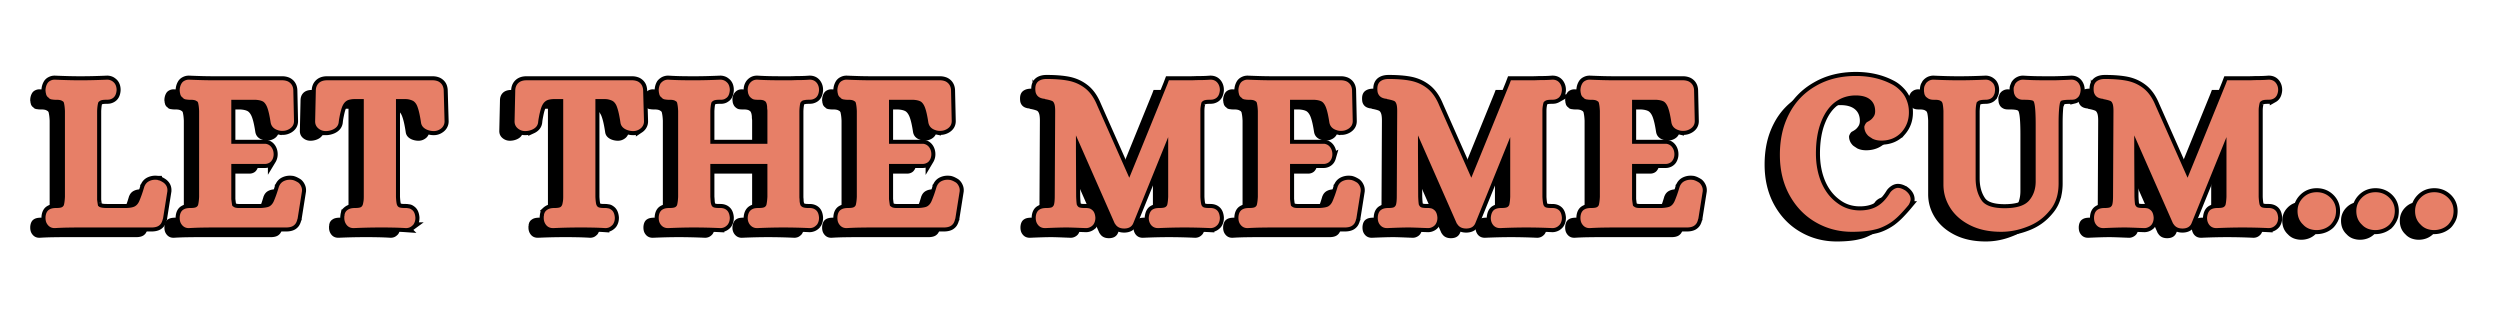 <?xml version="1.0" encoding="UTF-8"?> <svg xmlns="http://www.w3.org/2000/svg" width="1000" height="125" version="1.0" viewBox="0 0 750 93.75"><defs><clipPath id="a"><path d="M.996 9H749v75H.996Zm0 0"></path></clipPath></defs><path d="M9.648 70.238a2.8 2.8 0 0 1-.453-.938 4 4 0 0 1-.125-1.015v-.25q.124-1.686 1.156-2.281.717-.453 2.078-.454c.907 0 1.508-.101 1.813-.312q.45-.327.516-.781.2-.844.265-2.266v-25.75c-.043-.945-.133-1.703-.265-2.266a.6.6 0 0 0-.063-.25 1.5 1.5 0 0 0-.156-.265.6.6 0 0 0-.297-.188c-.305-.257-.906-.39-1.813-.39h-.39q-.253.002-.453-.032c-.125-.02-.29-.039-.485-.062a2 2 0 0 1-.562-.172 1.15 1.15 0 0 1-.438-.39.8.8 0 0 1-.265-.188 2 2 0 0 1-.188-.234 4 4 0 0 1-.14-.22 2 2 0 0 1-.094-.234 1.5 1.5 0 0 1-.063-.25 1.3 1.3 0 0 0-.062-.234c-.024-.039-.031-.113-.031-.219a.6.6 0 0 0-.032-.234c-.023-.04-.03-.102-.03-.188v-.328c.038-.738.233-1.39.577-1.953q.328-.516.906-.797a2.7 2.7 0 0 1 1.235-.297h.062q4.28.188 7.657.188 3.81 0 8.03-.188h.063c.258 0 .532.043.813.125q.42.128.781.391.357.269.61.578.326.456.453.953.14.486.14 1v.125q-.142 1.815-1.297 2.47a2.9 2.9 0 0 1-.875.327 7.4 7.4 0 0 1-1.078.063c-.906 0-1.512.133-1.812.39q-.458.252-.516.703-.206.846-.266 2.266v26.656c.094.73.18 1.313.266 1.75q0 .065.063.094.06.034.156.125.105.095.234.172c.176.086.438.156.781.219q.515.093 1.422.093h5.828c1.22-.039 2.082-.21 2.594-.515q.779-.45 1.235-1.422.264-.575.687-1.719c.281-.758.57-1.656.875-2.687v-.063l.063-.078q.45-1.154 1.546-1.64 1.107-.498 2.407-.297h.062v.062q.516.063.938.297.42.222.812.484 1.232.972 1.11 2.47v.062l-1.297 8.156v.078l-.063.062q-.142.643-.406 1.157-.253.528-.828.922-.786.515-2.203.515H19.57q-1.75-.002-3.672.031-1.908.028-4.047.157h-.062q-1.36-.002-2.14-1.094M49.901 70.238a2.8 2.8 0 0 1-.453-.938 4 4 0 0 1-.125-1.015v-.25q.124-1.686 1.157-2.281.716-.453 2.078-.454c.906 0 1.507-.101 1.812-.312q.452-.327.516-.781.2-.844.265-2.266v-25.75c-.043-.945-.132-1.703-.265-2.266a.6.6 0 0 0-.063-.25 1.5 1.5 0 0 0-.156-.265.6.6 0 0 0-.297-.188c-.305-.257-.906-.39-1.812-.39h-.391q-.253.002-.453-.032c-.125-.02-.29-.039-.484-.062a2 2 0 0 1-.563-.172 1.15 1.15 0 0 1-.437-.39.8.8 0 0 1-.266-.188 2 2 0 0 1-.188-.234 4 4 0 0 1-.14-.22 2 2 0 0 1-.094-.234 1.5 1.5 0 0 1-.062-.25 1.3 1.3 0 0 0-.063-.234q-.033-.06-.031-.219a.6.6 0 0 0-.031-.234c-.024-.04-.032-.102-.032-.188v-.328q.062-1.108.578-1.953.328-.516.907-.797a2.7 2.7 0 0 1 1.234-.297h.063c2.851.125 5.406.188 7.656.188h20.344q.716.002 1.328.203c.414.125.797.36 1.14.703q.844.845.844 2.281l.203 9.063q-.001 1.5-1.375 2.344-.97.579-2 .578h-.36q-.159.002-.359-.031a8 8 0 0 1-.359-.063 2 2 0 0 1-.328-.094 9 9 0 0 0-.36-.125 4 4 0 0 1-.312-.14q-1.3-.638-1.562-2.078-.458-3.046-1.032-4.532-.456-1.17-1.172-1.687-.844-.515-2.515-.578h-7.078V46.05h10.375q1.168.204 1.812 1.235.516.843.516 1.875-.001.268-.031.5a5 5 0 0 1-.094.453 5 5 0 0 1-.156.453c-.063.149-.141.281-.235.406a2.1 2.1 0 0 1-.906.828 2.6 2.6 0 0 1-1.156.282H64.808v10.562c.093.781.18 1.414.265 1.89q.06.19.516.454.514.376 2.14.312h5.97q.965-.058 1.609-.187.655-.123.984-.328.762-.45 1.219-1.422.265-.575.687-1.719c.282-.758.57-1.656.875-2.687v-.063l.063-.078q.45-1.154 1.547-1.64 1.106-.498 2.406-.297h.062q.528.127.985.359.45.222.844.484c.343.305.609.672.796 1.11a2.7 2.7 0 0 1 .235 1.36v.062l-1.297 8.156v.078l-.063.062q-.127.643-.39 1.157-.27.528-.844.922-.785.515-2.203.515h-21.39q-1.752-.002-3.673.031-1.908.028-4.046.157h-.063q-1.36-.002-2.14-1.094M99.302 70.238c-.399-.563-.594-1.211-.594-1.953v-.313q-.002-.198.031-.234.03-.03.031-.219c0-.133.008-.234.032-.297.031-.07.054-.16.078-.265a.7.7 0 0 1 .094-.25q.06-.106.156-.266.094-.153.187-.25.106-.105.266-.234.168-.123.297-.203c.476-.301 1.172-.454 2.078-.454s1.508-.101 1.813-.312a1.3 1.3 0 0 0 .343-.39c.07-.133.13-.266.172-.391q.06-.265.125-.61.075-.358.11-.78c.019-.282.03-.571.03-.876V32.63h-2.859c-.386 0-.757.039-1.109.109a4 4 0 0 0-.812.219 3 3 0 0 0-.547.328q-.768.581-1.22 1.812a11 11 0 0 0-.265.844q-.127.456-.265 1.047-.128.58-.25 1.266-.128.672-.204 1.375-.188 1.438-1.75 2.14a5.2 5.2 0 0 1-2.14.453c-.73 0-1.399-.21-2-.64q-1.172-.844-1.172-2.266l.203-9.14q-.001-1.374.766-2.22c.601-.644 1.468-.968 2.593-.968h31.704q.716.002 1.328.203c.414.125.797.36 1.14.703q.452.457.641 1.047.201.58.203 1.234l.25 9.141q0 .704-.328 1.297a2.74 2.74 0 0 1-.89.969c-.618.43-1.29.64-2.016.64q-.58.002-1.14-.125a5 5 0 0 1-1-.328q-1.49-.702-1.688-2.078c-.305-2.07-.649-3.625-1.032-4.656q-.392-1.17-1.171-1.75-.392-.265-1.047-.453a5 5 0 0 0-1.485-.203h-2.781V61.94q.061 1.423.25 2.266c.05.125.11.258.172.39q.091.19.36.391.452.313 1.812.312h.39c.164 0 .313.012.438.032q.2.033.453.078.263.034.484.156c.157.086.32.195.5.328.563.43.883 1.184.97 2.266v.125c0 .742-.196 1.39-.579 1.953q-.269.31-.625.578-.344.263-.766.39a3 3 0 0 1-.812.126h-.063a86 86 0 0 0-3.968-.157 181.173 181.173 0 0 0-11.656.156h-.063q-1.441-.001-2.203-1.093M159.13 70.238c-.398-.563-.593-1.211-.593-1.953v-.313q-.002-.198.031-.234.031-.03.032-.219c0-.133.007-.234.03-.297q.046-.106.079-.265a.7.7 0 0 1 .094-.25q.06-.106.156-.266.094-.153.187-.25.106-.105.266-.234.169-.123.297-.203.717-.453 2.078-.454c.906 0 1.508-.101 1.813-.312a1.3 1.3 0 0 0 .343-.39q.107-.201.172-.391.06-.265.125-.61.075-.358.11-.78c.02-.282.03-.571.03-.876V32.63h-2.859c-.386 0-.757.039-1.109.109a4 4 0 0 0-.812.219 3 3 0 0 0-.547.328q-.768.581-1.219 1.812a11 11 0 0 0-.266.844q-.127.456-.265 1.047-.128.58-.25 1.266-.129.672-.203 1.375c-.125.96-.711 1.671-1.75 2.14a5.2 5.2 0 0 1-2.141.453c-.73 0-1.398-.21-2-.64q-1.172-.844-1.172-2.266l.203-9.14q-.001-1.374.766-2.22c.601-.644 1.469-.968 2.594-.968h31.703c.476 0 .922.07 1.328.203.414.125.797.36 1.14.703q.452.457.641 1.047.201.58.203 1.234l.25 9.141q0 .704-.328 1.297a2.74 2.74 0 0 1-.89.969c-.618.43-1.29.64-2.016.64q-.58.002-1.14-.125a5 5 0 0 1-1-.328q-1.489-.702-1.688-2.078c-.305-2.07-.649-3.625-1.032-4.656q-.392-1.17-1.171-1.75-.392-.265-1.047-.453a5 5 0 0 0-1.485-.203h-2.78V61.94c.038.95.124 1.703.25 2.266.05.125.108.258.171.39q.092.19.36.391.452.313 1.812.312h.39q.249.001.438.032.2.033.453.078.263.034.484.156c.157.086.32.195.5.328.563.43.883 1.184.97 2.266v.125c0 .742-.196 1.39-.579 1.953q-.269.31-.625.578-.344.263-.766.39a3 3 0 0 1-.812.126h-.063a86 86 0 0 0-3.968-.157 181.173 181.173 0 0 0-11.656.156h-.063q-1.441-.001-2.203-1.093M193.608 70.238a2.8 2.8 0 0 1-.454-.938 4 4 0 0 1-.125-1.015v-.25q.125-1.686 1.157-2.281c.476-.301 1.172-.454 2.078-.454s1.508-.101 1.812-.312q.451-.327.516-.781.2-.844.266-2.266v-25.75c-.043-.945-.133-1.703-.266-2.266a.6.6 0 0 0-.063-.25 1.5 1.5 0 0 0-.156-.265.6.6 0 0 0-.297-.188c-.304-.257-.906-.39-1.812-.39h-.39q-.254.002-.454-.032-.19-.029-.484-.062a2 2 0 0 1-.563-.172 1.15 1.15 0 0 1-.437-.39.8.8 0 0 1-.266-.188 2 2 0 0 1-.187-.234 4 4 0 0 1-.141-.22 2 2 0 0 1-.094-.234 1.5 1.5 0 0 1-.062-.25 1.3 1.3 0 0 0-.063-.234q-.033-.06-.031-.219a.6.6 0 0 0-.031-.234q-.034-.06-.032-.188v-.328q.062-1.108.579-1.953.262-.31.609-.578.358-.263.781-.39.42-.125.813-.126h.062a85 85 0 0 0 3.985.157q1.92.033 3.609.031c2.539 0 5.219-.063 8.031-.188h.063q.389.001.812.125.42.128.781.391.358.269.61.578c.219.305.367.621.453.953q.14.486.14 1v.125q-.14 1.816-1.171 2.407-.328.253-.75.359-.422.094-.657.094h-.671c-.907 0-1.512.133-1.813.39q-.457.252-.516.703-.205.846-.265 2.266v9.86h17.125v-9.86q0-.247-.047-.547a4 4 0 0 1-.031-.515c0-.157-.012-.305-.032-.454a12 12 0 0 0-.062-.39 7 7 0 0 0-.094-.36 2.3 2.3 0 0 0-.172-.375.74.74 0 0 0-.343-.328c-.305-.257-.907-.39-1.813-.39h-.39a5 5 0 0 1-1.047-.094q-.456-.106-.907-.5a2.2 2.2 0 0 1-.625-.797q-.221-.497-.25-.719a24 24 0 0 1-.093-.75v-.125q0-1.171.656-2.015.825-1.032 2.125-1.032h.078a85 85 0 0 0 4.078.157q2.015.033 3.953.031h1.422q.715.002 1.5-.031.779-.031 1.516-.032a41.552 41.552 0 0 0 3.219-.125h.062c.945 0 1.68.368 2.203 1.094q.576.845.578 1.953v.125c-.086 1.211-.515 2.032-1.297 2.47a2.9 2.9 0 0 1-.875.327 7 7 0 0 1-1.062.063c-.344 0-.649.023-.906.062a8 8 0 0 0-.625.125.8.8 0 0 0-.36.203 1.2 1.2 0 0 0-.281.25l-.172.235a.4.4 0 0 0-.062.218c-.125.563-.211 1.32-.25 2.266v25.75c0 .168.007.352.03.547q.031.299.032.531c0 .149.008.297.031.453a4 4 0 0 0 .157.735q.058.392.515.703c.352.262.985.39 1.89.39h.391q1.155.002 1.875.594c.563.43.883 1.184.97 2.266v.125c0 .742-.196 1.39-.579 1.953q-.269.31-.625.578-.344.263-.766.39a3 3 0 0 1-.812.126h-.063a172 172 0 0 0-7.718-.188q-3.768 0-7.969.188h-.078q-1.3 0-2.125-1.032-.656-.843-.656-2.015v-.125q.124-1.811 1.296-2.469.45-.248.907-.312.452-.078 1.11-.079c.905 0 1.507-.101 1.812-.312q.45-.327.515-.781.186-.844.266-2.266v-9.86h-17.125v9.86q.058.767.094 1.328.044.55.171.938c.04.125.094.258.157.39q.092.19.36.391.45.313 1.812.312h.39q1.232 0 1.953.657.764.645.907 2.203v.125c0 .742-.2 1.39-.594 1.953a3.5 3.5 0 0 1-.61.578q-.361.263-.78.39a3 3 0 0 1-.813.126h-.063a176 176 0 0 0-7.969-.188q-3.438 0-7.656.188h-.062q-1.425-.002-2.203-1.094M247.214 70.238a2.8 2.8 0 0 1-.454-.938 4 4 0 0 1-.125-1.015v-.25q.125-1.686 1.157-2.281c.476-.301 1.172-.454 2.078-.454s1.508-.101 1.812-.312q.452-.327.516-.781.2-.844.266-2.266v-25.75c-.043-.945-.133-1.703-.266-2.266a.6.6 0 0 0-.063-.25 1.5 1.5 0 0 0-.156-.265.6.6 0 0 0-.297-.188c-.304-.257-.906-.39-1.812-.39h-.39q-.254.002-.454-.032-.19-.029-.484-.062a2 2 0 0 1-.563-.172 1.15 1.15 0 0 1-.437-.39.8.8 0 0 1-.266-.188 2 2 0 0 1-.187-.234 4 4 0 0 1-.141-.22 2 2 0 0 1-.094-.234 1.5 1.5 0 0 1-.062-.25 1.3 1.3 0 0 0-.063-.234q-.033-.06-.031-.219a.6.6 0 0 0-.031-.234c-.024-.04-.032-.102-.032-.188v-.328q.062-1.108.579-1.953.327-.516.906-.797a2.7 2.7 0 0 1 1.234-.297h.063c2.851.125 5.406.188 7.656.188h20.344c.476 0 .922.07 1.328.203.414.125.797.36 1.14.703q.844.845.844 2.281l.203 9.063q-.001 1.5-1.375 2.344c-.648.386-1.312.578-2 .578h-.359q-.159.002-.36-.031a8 8 0 0 1-.359-.063 2 2 0 0 1-.328-.094 9 9 0 0 0-.36-.125 4 4 0 0 1-.312-.14q-1.3-.638-1.562-2.078-.457-3.046-1.032-4.532-.457-1.17-1.171-1.687-.846-.515-2.516-.578h-7.078V46.05h10.375q1.17.204 1.812 1.235.516.843.516 1.875-.001.268-.031.5a5 5 0 0 1-.094.453 5 5 0 0 1-.156.453c-.063.149-.14.281-.235.406a2.1 2.1 0 0 1-.906.828 2.6 2.6 0 0 1-1.156.282H262.12v10.562c.094.781.18 1.414.265 1.89q.06.19.516.454.514.376 2.14.312h5.97q.966-.058 1.609-.187.655-.123.984-.328.762-.45 1.219-1.422.265-.575.687-1.719c.282-.758.57-1.656.875-2.687v-.063l.063-.078q.45-1.154 1.547-1.64 1.106-.498 2.406-.297h.063q.527.127.984.359.45.222.844.484c.343.305.61.672.797 1.11a2.7 2.7 0 0 1 .234 1.36v.062l-1.297 8.156v.078l-.062.062q-.128.643-.391 1.157-.269.528-.844.922-.785.515-2.203.515h-21.39q-1.751-.002-3.672.031-1.91.028-4.047.157h-.063q-1.36-.002-2.14-1.094M329.794 69.847 318.201 43.52v4.797l.062 13.547q.06 1.628.188 2.406.198.456.515.719.45.313 1.75.312h.39c.395 0 .743.04 1.048.11.3.062.601.226.906.484.563.43.883 1.184.969 2.266v.125c0 .742-.196 1.39-.578 1.953q-.393.516-.985.797a2.7 2.7 0 0 1-1.218.297l-1.688-.063q-2.988-.127-4.219-.125c-1.43 0-3.547.063-6.36.188h-.062q-1.423-.002-2.203-1.094a2.8 2.8 0 0 1-.453-.938 4 4 0 0 1-.125-1.015v-.25q.123-1.686 1.172-2.281.703-.453 2.063-.454.714 0 1.171-.093c.301-.063.493-.133.579-.219.257-.219.421-.445.484-.688q.106-.356.172-1 .06-.654.062-1.437l.063-13.156.062-12.516q0-1.67-.328-2.328c-.125-.3-.297-.516-.515-.64-.47-.22-1.204-.415-2.204-.594v-.063h-.062a.6.6 0 0 1-.172-.031.7.7 0 0 0-.219-.031q-.129 0-.328-.063c-.812-.176-1.398-.566-1.75-1.172a2.5 2.5 0 0 1-.312-.844 5.6 5.6 0 0 1-.063-.906q-.002-1.688 1.156-2.39c.563-.352 1.297-.532 2.204-.532q3.948.002 6.609.532 2.858.58 5.031 2.296c1.445 1.149 2.625 2.82 3.531 5.016l9.657 21.781 3.703-9.062 7.781-19.125.39-1.047h6.219q.716.002 1.485-.031.78-.031 1.531-.032a41.552 41.552 0 0 0 3.203-.125h.063c.957 0 1.691.368 2.203 1.094q.593.845.594 1.953v.125q-.142 1.815-1.297 2.47a2.9 2.9 0 0 1-.875.327 7.4 7.4 0 0 1-1.078.063c-.907 0-1.512.133-1.813.39q-.457.252-.516.703-.065.269-.125.625-.063.345-.109.766-.033.422-.031.875v25.75q.076 1.423.265 2.266c.04.125.094.258.157.39q.106.19.359.391.451.313 1.813.312h.39q1.17.002 1.89.594.829.644.97 2.266v.125c0 .742-.2 1.39-.594 1.953a3.5 3.5 0 0 1-.61.578q-.361.263-.78.39a3 3 0 0 1-.813.126h-.063a171 171 0 0 0-7.719-.188q-3.688 0-7.906.188h-.062q-1.425-.002-2.203-1.094c-.387-.563-.579-1.211-.579-1.953v-.125c.125-1.207.508-2.008 1.157-2.406.476-.301 1.172-.454 2.078-.454s1.508-.101 1.812-.312q.45-.327.532-.781.187-.844.25-2.266V44.035l-2.079 5.125-8.359 20.625q-.644 1.67-2.781 1.672c-1.262 0-2.168-.477-2.719-1.422l-.078-.063ZM367.52 70.238a2.8 2.8 0 0 1-.454-.938 4 4 0 0 1-.125-1.015v-.25q.125-1.686 1.157-2.281c.476-.301 1.172-.454 2.078-.454s1.508-.101 1.812-.312q.451-.327.516-.781.2-.844.266-2.266v-25.75c-.043-.945-.133-1.703-.266-2.266a.6.6 0 0 0-.063-.25 1.5 1.5 0 0 0-.156-.265.6.6 0 0 0-.297-.188c-.304-.257-.906-.39-1.812-.39h-.39q-.254.002-.454-.032c-.125-.02-.289-.039-.484-.062a2 2 0 0 1-.563-.172 1.15 1.15 0 0 1-.437-.39.8.8 0 0 1-.266-.188 2 2 0 0 1-.187-.234 4 4 0 0 1-.141-.22 2 2 0 0 1-.094-.234 1.5 1.5 0 0 1-.062-.25 1.3 1.3 0 0 0-.063-.234q-.033-.06-.031-.219a.6.6 0 0 0-.031-.234c-.024-.04-.032-.102-.032-.188v-.328q.061-1.108.579-1.953.327-.516.906-.797a2.7 2.7 0 0 1 1.234-.297h.063c2.851.125 5.406.188 7.656.188h20.344c.476 0 .922.07 1.328.203.414.125.797.36 1.14.703q.844.845.844 2.281l.203 9.063q-.001 1.5-1.375 2.344c-.648.386-1.312.578-2 .578h-.36q-.159.002-.358-.031a8 8 0 0 1-.36-.063 2 2 0 0 1-.328-.094 9 9 0 0 0-.36-.125 4 4 0 0 1-.312-.14q-1.3-.638-1.562-2.078-.457-3.046-1.032-4.532-.456-1.17-1.171-1.687-.845-.515-2.516-.578h-7.078V46.05H392.8q1.17.204 1.812 1.235.516.843.516 1.875-.001.268-.031.5a5 5 0 0 1-.094.453 5 5 0 0 1-.156.453c-.063.149-.14.281-.235.406a2.1 2.1 0 0 1-.906.828 2.6 2.6 0 0 1-1.156.282h-10.125v10.562c.094.781.18 1.414.265 1.89q.06.19.516.454.514.376 2.14.312h5.97q.966-.058 1.609-.187.656-.123.984-.328.762-.45 1.219-1.422.265-.575.687-1.719c.282-.758.57-1.656.875-2.687v-.063l.063-.078q.45-1.154 1.547-1.64 1.106-.498 2.406-.297h.063q.527.127.984.359.45.222.844.484c.343.305.61.672.797 1.11a2.7 2.7 0 0 1 .234 1.36v.062l-1.297 8.156v.078l-.062.062q-.128.643-.391 1.157-.27.528-.844.922-.785.515-2.203.515h-21.39q-1.752-.002-3.672.031-1.91.028-4.047.157h-.063q-1.36-.002-2.14-1.094M432.404 69.847 420.811 43.52v4.797l.062 13.547q.06 1.628.188 2.406.198.456.515.719.45.313 1.75.312h.39c.395 0 .743.04 1.048.11.3.062.601.226.906.484q.841.644.969 2.266v.125c0 .742-.196 1.39-.578 1.953q-.393.516-.985.797a2.7 2.7 0 0 1-1.219.297l-1.687-.063q-2.989-.127-4.219-.125c-1.43 0-3.547.063-6.36.188h-.062q-1.423-.002-2.203-1.094a2.8 2.8 0 0 1-.453-.938 4 4 0 0 1-.125-1.015v-.25q.123-1.686 1.172-2.281.703-.453 2.062-.454.716 0 1.172-.093c.301-.063.492-.133.578-.219.258-.219.422-.445.485-.688q.106-.356.172-1 .06-.654.062-1.437l.063-13.156.062-12.516q0-1.67-.328-2.328c-.125-.3-.297-.516-.516-.64-.468-.22-1.203-.415-2.203-.594v-.063h-.062a.6.6 0 0 1-.172-.031.7.7 0 0 0-.219-.031q-.129 0-.328-.063c-.812-.176-1.398-.566-1.75-1.172a2.5 2.5 0 0 1-.312-.844 5.6 5.6 0 0 1-.063-.906q-.002-1.688 1.156-2.39c.563-.352 1.297-.532 2.203-.532q3.95.002 6.61.532 2.858.58 5.031 2.296c1.445 1.149 2.625 2.82 3.531 5.016l9.657 21.781 3.703-9.062 7.78-19.125.392-1.047h6.218q.716.002 1.485-.031.78-.031 1.53-.032a41.552 41.552 0 0 0 3.203-.125h.064c.957 0 1.69.368 2.203 1.094q.592.845.593 1.953v.125q-.141 1.815-1.296 2.47a2.9 2.9 0 0 1-.875.327 7.4 7.4 0 0 1-1.079.063c-.906 0-1.511.133-1.812.39q-.457.252-.516.703-.066.269-.125.625-.063.345-.11.766c-.023.281-.03.574-.03.875v25.75q.076 1.423.265 2.266c.04.125.094.258.157.39q.105.19.359.391.452.313 1.812.312h.391q1.17.002 1.89.594.828.644.97 2.266v.125c0 .742-.2 1.39-.594 1.953a3.5 3.5 0 0 1-.61.578q-.361.263-.781.39a3 3 0 0 1-.812.126h-.063a171 171 0 0 0-7.719-.188q-3.688 0-7.906.188h-.062q-1.424-.002-2.204-1.094c-.386-.563-.578-1.211-.578-1.953v-.125c.125-1.207.508-2.008 1.157-2.406q.716-.453 2.078-.454c.906 0 1.507-.101 1.812-.312q.45-.327.531-.781.187-.844.25-2.266V44.035l-2.078 5.125-8.36 20.625q-.643 1.67-2.78 1.672c-1.262 0-2.168-.477-2.72-1.422l-.077-.063ZM470.13 70.238a2.8 2.8 0 0 1-.454-.938 4 4 0 0 1-.125-1.015v-.25q.125-1.686 1.157-2.281.716-.453 2.078-.454c.906 0 1.507-.101 1.812-.312q.451-.327.516-.781.2-.844.265-2.266v-25.75c-.043-.945-.132-1.703-.265-2.266a.6.6 0 0 0-.063-.25 1.5 1.5 0 0 0-.156-.265.6.6 0 0 0-.297-.188c-.305-.257-.906-.39-1.812-.39h-.39q-.254.002-.454-.032c-.125-.02-.29-.039-.484-.062a2 2 0 0 1-.563-.172 1.15 1.15 0 0 1-.437-.39.8.8 0 0 1-.266-.188 2 2 0 0 1-.188-.234 4 4 0 0 1-.14-.22 2 2 0 0 1-.094-.234 1.5 1.5 0 0 1-.062-.25 1.3 1.3 0 0 0-.063-.234q-.033-.06-.031-.219a.6.6 0 0 0-.031-.234c-.024-.04-.032-.102-.032-.188v-.328q.062-1.108.578-1.953.328-.516.907-.797a2.7 2.7 0 0 1 1.234-.297h.063c2.851.125 5.406.188 7.656.188h20.344q.716.002 1.328.203c.414.125.797.36 1.14.703q.844.845.844 2.281l.203 9.063q-.001 1.5-1.375 2.344c-.648.386-1.312.578-2 .578h-.36q-.159.002-.359-.031a8 8 0 0 1-.359-.063 2 2 0 0 1-.328-.094 9 9 0 0 0-.36-.125 4 4 0 0 1-.312-.14q-1.3-.638-1.562-2.078-.457-3.046-1.032-4.532-.456-1.17-1.172-1.687-.844-.515-2.515-.578h-7.078V46.05h10.375q1.168.204 1.812 1.235.516.843.516 1.875-.001.268-.031.5a5 5 0 0 1-.094.453 5 5 0 0 1-.156.453c-.063.149-.141.281-.235.406a2.1 2.1 0 0 1-.906.828 2.6 2.6 0 0 1-1.156.282h-10.125v10.562c.093.781.18 1.414.265 1.89q.06.19.516.454.514.376 2.14.312h5.97q.965-.058 1.609-.187.656-.123.984-.328.762-.45 1.219-1.422.265-.575.687-1.719c.282-.758.57-1.656.875-2.687v-.063l.063-.078q.45-1.154 1.547-1.64 1.106-.498 2.406-.297h.062q.528.127.985.359.45.222.844.484c.343.305.609.672.796 1.11a2.7 2.7 0 0 1 .235 1.36v.062l-1.297 8.156v.078l-.063.062q-.127.643-.39 1.157-.27.528-.844.922-.785.515-2.203.515h-21.39q-1.752-.002-3.673.031-1.908.028-4.046.157h-.063q-1.36-.002-2.14-1.094M554.726 40.8q.186-.515.406-.843.233-.329.39-.422.171-.094.454-.25.293-.17.375-.235.64-.386 1.156-1.171.451-.638.453-1.61c0-1.476-.476-2.625-1.422-3.437q-1.487-1.297-4.406-1.297-3.44.002-6.094 1.937c-1.773 1.305-3.18 3.25-4.218 5.844-1.086 2.68-1.625 5.899-1.625 9.656q0 4.864 1.687 8.813c1.125 2.555 2.703 4.562 4.734 6.031q2.919 2.203 6.75 2.203 2.451.002 4.282-.781c.3-.125.601-.273.906-.453q2.138-1.232 3.812-3.953.2-.327.454-.578.264-.263.593-.485c.22-.156.442-.273.672-.36a1.9 1.9 0 0 1 .688-.14q.966 0 2.015.656h.063c1.164.825 1.75 1.75 1.75 2.782 0 .18-.027.343-.078.5a5 5 0 0 1-.157.453q-.094.222-.187.422-.094.188-.234.375a47 47 0 0 1-2.5 2.797 19 19 0 0 1-2.422 2.14q-1.36.966-2.86 1.61-1.16.528-2.39.78-2.72.657-6.75.657c-3.969 0-7.602-.953-10.89-2.86-3.282-1.894-5.9-4.593-7.845-8.093q-2.906-5.262-2.906-12.125 0-3.434.672-6.516a23.7 23.7 0 0 1 2.11-5.812c1.85-3.582 4.53-6.367 8.03-8.36q5.122-2.983 12-2.984c3.977 0 7.52.805 10.626 2.406a9.2 9.2 0 0 1 1.859 1.203q.808.675 1.453 1.454.655.785 1.063 1.687.421.91.656 1.906.234 1.002.234 2.11c.04 2.336-.672 4.343-2.14 6.031a7.6 7.6 0 0 1-2.735 1.953c-1.031.43-2.152.64-3.36.64q-1.562.002-2.734-.593a6 6 0 0 0-.515-.344l-.485-.328a2.4 2.4 0 0 1-.421-.375c-.125-.156-.258-.32-.391-.5q-.644-1.029-.578-2.14M586.48 70.488c-2.593-1.29-4.585-3.02-5.968-5.188q-2.063-3.233-2.063-7V36.191c-.043-.945-.133-1.703-.265-2.266a3 3 0 0 0-.157-.375q-.094-.198-.359-.328c-.305-.257-.906-.39-1.812-.39h-.391q-1.237 0-1.953-.657a3 3 0 0 1-.297-.218 1.7 1.7 0 0 1-.188-.266l-.156-.25a.8.8 0 0 1-.094-.266 1.2 1.2 0 0 0-.078-.265.7.7 0 0 1-.031-.25.6.6 0 0 0-.031-.235c-.024-.039-.031-.125-.031-.25v-.328c0-.175.007-.347.03-.515q.03-.263.095-.485c.05-.156.117-.304.203-.453q.124-.232.265-.5.246-.31.61-.578.359-.263.78-.39.422-.125.813-.126h.063q4.138.188 7.578.188c2.594 0 5.273-.063 8.047-.188h.062c.258 0 .532.043.813.125q.42.128.766.391.356.269.625.578.325.456.453.953.124.486.125 1v.125l-.094.75q-.034.222-.266.72-.222.485-.61.796-.719.596-1.937.594c-1.043 0-1.757.133-2.14.39q-.27.188-.39.328a.42.42 0 0 0-.126.313q-.206.783-.265 2.328v20.234c0 2.637.601 4.84 1.812 6.61 1.082 1.555 3.375 2.328 6.875 2.328q5.25 0 7.266-2.203 2.062-2.324 2.062-5.828V40.285q0-4.28-.312-5.969-.08-.452-.172-.734-.095-.295-.219-.36l-.062-.078q-.597-.311-2.594-.312h-.39q-.534.001-.985-.125a2.8 2.8 0 0 1-.875-.453 2.25 2.25 0 0 1-.656-.813q-.222-.497-.25-.719a24 24 0 0 1-.094-.75v-.484q-.002-.154.031-.313.029-.17.094-.328.075-.17.14-.328a6 6 0 0 1 .125-.328 1 1 0 0 1 .188-.297q.388-.516.969-.797a2.8 2.8 0 0 1 1.25-.297h.062a84 84 0 0 0 3.875.157c1.219.023 2.32.031 3.313.031h1.593q.81.002 1.72-.031.901-.03 1.874-.063a65 65 0 0 0 2.016-.094h.062c.946 0 1.68.368 2.203 1.094.383.563.579 1.215.579 1.953v.125q-.127 1.628-.97 2.266-.456.394-.905.5a5 5 0 0 1-1.032.094q-2.284 0-2.922.312-.065 0-.093.047a2 2 0 0 0-.172.297q-.13.252-.188.703c-.086.43-.164 1.14-.234 2.14q-.094 1.489-.094 3.563v18.078q-.002 1.63-.297 3.094a11.3 11.3 0 0 1-.906 2.75 10 10 0 0 1-1.578 2.39c-1.774 2.169-4 3.743-6.688 4.735q-3.814 1.5-7.78 1.5c-3.587 0-6.673-.652-9.266-1.953M647.282 69.847 635.69 43.52v4.797l.062 13.547q.06 1.628.188 2.406.199.456.515.719.45.313 1.75.312h.391c.395 0 .742.04 1.047.11.3.062.601.226.906.484.563.43.883 1.184.969 2.266v.125c0 .742-.195 1.39-.578 1.953q-.393.516-.985.797a2.7 2.7 0 0 1-1.218.297l-1.688-.063q-2.988-.127-4.219-.125-2.143 0-6.359.188h-.063q-1.423-.002-2.203-1.094a2.8 2.8 0 0 1-.453-.938 4 4 0 0 1-.125-1.015v-.25q.123-1.686 1.172-2.281.703-.453 2.063-.454.715 0 1.171-.093c.301-.063.493-.133.579-.219.257-.219.421-.445.484-.688q.106-.356.172-1 .06-.654.062-1.437l.063-13.156.062-12.516q0-1.67-.328-2.328c-.125-.3-.297-.516-.515-.64-.47-.22-1.204-.415-2.204-.594v-.063h-.062a.6.6 0 0 1-.172-.031.7.7 0 0 0-.219-.031q-.129 0-.328-.063c-.812-.176-1.398-.566-1.75-1.172a2.5 2.5 0 0 1-.312-.844 5.6 5.6 0 0 1-.063-.906q-.002-1.688 1.156-2.39c.563-.352 1.297-.532 2.204-.532q3.949.002 6.609.532 2.858.58 5.031 2.296 2.17 1.723 3.531 5.016l9.657 21.781 3.703-9.062 7.781-19.125.39-1.047h6.219q.716.002 1.485-.031.78-.031 1.531-.032a41.552 41.552 0 0 0 3.203-.125h.063c.957 0 1.691.368 2.203 1.094q.592.845.594 1.953v.125q-.142 1.815-1.297 2.47a2.9 2.9 0 0 1-.875.327 7.4 7.4 0 0 1-1.078.063c-.907 0-1.512.133-1.813.39q-.457.252-.516.703-.064.269-.125.625-.063.345-.109.766-.033.422-.031.875v25.75q.076 1.423.265 2.266c.04.125.094.258.157.39q.106.19.36.391.45.313 1.812.312h.39q1.17.002 1.89.594.829.644.97 2.266v.125c0 .742-.2 1.39-.594 1.953a3.5 3.5 0 0 1-.61.578q-.361.263-.78.39a3 3 0 0 1-.813.126H676a171 171 0 0 0-7.719-.188q-3.688 0-7.906.188h-.062q-1.425-.002-2.203-1.094c-.387-.563-.579-1.211-.579-1.953v-.125q.186-1.81 1.157-2.406c.476-.301 1.172-.454 2.078-.454s1.508-.101 1.812-.312q.45-.327.532-.781.187-.844.25-2.266V44.035l-2.079 5.125-8.359 20.625q-.643 1.67-2.781 1.672c-1.262 0-2.168-.477-2.719-1.422l-.078-.063ZM686.367 70.3q-1.687-1.56-1.687-4.093-.002-2.327 1.656-3.985c1.101-1.101 2.476-1.656 4.125-1.656q2.39.001 4.078 1.625 1.687 1.627 1.687 4.016c0 .398-.039.789-.109 1.172a4.5 4.5 0 0 1-.328 1.109 6 6 0 0 1-.547 1q-.316.481-.703.875a5.7 5.7 0 0 1-1.922 1.172q-1.064.389-2.234.39a6.3 6.3 0 0 1-2.203-.39 4.7 4.7 0 0 1-1.813-1.235M703.998 70.3q-1.687-1.56-1.687-4.093-.001-2.327 1.656-3.985c1.102-1.101 2.477-1.656 4.125-1.656q2.39.001 4.078 1.625 1.688 1.627 1.688 4.016c0 .398-.04.789-.11 1.172a4.5 4.5 0 0 1-.328 1.109 6 6 0 0 1-.547 1q-.315.481-.703.875a5.7 5.7 0 0 1-1.922 1.172q-1.064.389-2.234.39a6.3 6.3 0 0 1-2.203-.39 4.7 4.7 0 0 1-1.813-1.235M721.63 70.3q-1.688-1.56-1.688-4.093-.001-2.327 1.656-3.985c1.102-1.101 2.477-1.656 4.125-1.656q2.39.001 4.078 1.625 1.688 1.627 1.688 4.016c0 .398-.04.789-.11 1.172a4.5 4.5 0 0 1-.328 1.109 6 6 0 0 1-.546 1q-.317.481-.704.875a5.7 5.7 0 0 1-1.921 1.172q-1.065.389-2.235.39a6.3 6.3 0 0 1-2.203-.39 4.7 4.7 0 0 1-1.812-1.235m0 0"></path><g clip-path="url(#a)"><path fill="none" stroke="#000" stroke-width="2.431" d="M14.238 67.328a2.9 2.9 0 0 1-.46-.933 4 4 0 0 1-.126-1.012v-.255q.128-1.692 1.157-2.276.725-.446 2.09-.446 1.36 0 1.8-.332c.309-.21.48-.469.524-.773.129-.559.21-1.313.254-2.262V33.305c-.043-.95-.125-1.711-.254-2.278a.54.54 0 0 0-.063-.254 1.5 1.5 0 0 0-.16-.253.53.53 0 0 0-.3-.208q-.441-.379-1.802-.378H16.5q-.252-.001-.457-.032a9 9 0 0 0-.492-.062 2 2 0 0 1-.555-.176 1.2 1.2 0 0 1-.441-.379 1.2 1.2 0 0 1-.27-.191 3 3 0 0 1-.191-.235 5 5 0 0 1-.125-.222 1.5 1.5 0 0 1-.094-.223 2 2 0 0 1-.063-.27 1 1 0 0 0-.066-.218.6.6 0 0 1-.031-.223q.002-.175-.031-.238a.5.5 0 0 1-.032-.192v-.332q.065-1.09.586-1.945.316-.505.903-.793.584-.3 1.234-.3h.062c2.848.128 5.399.19 7.645.19q3.832.001 8.04-.19h.062q.398 0 .808.128.428.124.774.395.364.253.617.57.333.457.46.95.125.474.126.995v.13q-.124 1.816-1.297 2.468a2.9 2.9 0 0 1-.871.332 7 7 0 0 1-1.059.063q-1.376 0-1.82.378-.458.27-.524.715-.188.852-.253 2.278v26.632c.085.743.171 1.325.253 1.758 0 .043.024.075.063.094a.8.8 0 0 1 .16.129c.074.062.152.117.238.156q.252.128.774.238.522.094 1.426.094h5.84q1.804-.06 2.578-.52c.527-.308.941-.78 1.234-1.425q.27-.587.68-1.707.429-1.143.886-2.707v-.063l.063-.066q.444-1.168 1.55-1.645c.743-.328 1.544-.425 2.407-.3h.066v.062q.505.066.934.3.422.224.805.493c.824.645 1.19 1.461 1.109 2.453v.063l-1.297 8.168v.062l-.066.078a4 4 0 0 1-.395 1.157q-.254.52-.84.918-.774.503-2.199.503h-21.27q-1.74.001-3.656.032a86 86 0 0 0-4.05.175h-.063q-1.361.002-2.137-1.109Zm40.254 0a2.9 2.9 0 0 1-.46-.933 4 4 0 0 1-.126-1.012v-.255q.124-1.692 1.156-2.276.727-.446 2.086-.446 1.365 0 1.805-.332c.309-.21.48-.469.524-.773q.188-.839.253-2.262V33.305q-.065-1.426-.253-2.278a.54.54 0 0 0-.063-.254 2 2 0 0 0-.16-.253.54.54 0 0 0-.3-.208q-.44-.379-1.806-.378h-.394q-.252-.001-.457-.032a9 9 0 0 0-.492-.062 2 2 0 0 1-.555-.176 1.2 1.2 0 0 1-.441-.379 1.2 1.2 0 0 1-.27-.191 2 2 0 0 1-.191-.235 5 5 0 0 1-.125-.222 1.5 1.5 0 0 1-.094-.223c-.024-.074-.043-.164-.067-.27a.8.8 0 0 0-.062-.218.6.6 0 0 1-.031-.223.6.6 0 0 0-.032-.238.5.5 0 0 1-.03-.192v-.332q.064-1.09.585-1.945.316-.505.903-.793.584-.3 1.234-.3h.062q4.271.191 7.645.19h20.351q.711.001 1.329.208c.41.125.793.36 1.14.695q.84.854.84 2.277l.203 9.07q.001 1.49-1.375 2.34c-.644.383-1.308.57-1.996.57h-.363c-.106 0-.227-.007-.363-.03q-.189-.031-.348-.063a2.4 2.4 0 0 1-.332-.094 7 7 0 0 0-.348-.129 3 3 0 0 1-.332-.125q-1.284-.65-1.555-2.074-.457-3.053-1.027-4.543c-.305-.777-.695-1.34-1.172-1.675q-.837-.522-2.531-.586h-7.059v13.214h10.368q1.17.204 1.82 1.235.504.838.504 1.883a3.4 3.4 0 0 1-.285 1.394c-.063.145-.137.29-.22.426a2.4 2.4 0 0 1-.917.809 2.6 2.6 0 0 1-1.156.285H69.398v10.57c.086.781.168 1.406.254 1.883.043.125.215.273.524.441q.52.398 2.136.332h5.965c.645-.039 1.184-.105 1.614-.187q.65-.143.98-.332.78-.462 1.219-1.426.269-.587.683-1.707.428-1.143.883-2.707v-.063l.067-.066q.456-1.168 1.55-1.645c.739-.328 1.54-.425 2.407-.3h.062q.52.129.965.363.457.222.855.492c.336.293.602.66.79 1.09q.303.65.238 1.363v.063l-1.297 8.168v.062l-.063.078a4.2 4.2 0 0 1-.398 1.157q-.25.52-.836.918c-.52.335-1.25.503-2.203.503H64.398q-1.74.001-3.656.032a86 86 0 0 0-4.05.175h-.063q-1.364.002-2.137-1.109Zm49.387 0q-.585-.837-.586-1.945v-.317q.001-.203.031-.238c.024-.02.031-.094.031-.219q.001-.192.032-.285.033-.111.066-.27a.7.7 0 0 1 .094-.253c.055-.063.11-.149.176-.254.062-.117.125-.203.187-.27a3 3 0 0 1 .254-.218q.174-.13.3-.207c.477-.297 1.165-.446 2.075-.446q1.359 0 1.82-.332.253-.187.348-.379c.062-.136.113-.27.156-.394q.064-.254.13-.602.077-.364.109-.793.03-.427.03-.867V29.727h-2.863c-.378 0-.746.039-1.093.113a4 4 0 0 0-.82.219 3 3 0 0 0-.54.316c-.515.39-.93 1-1.234 1.82q-.129.399-.27.856-.126.446-.253 1.027-.124.585-.254 1.27a16 16 0 0 0-.188 1.39q-.206 1.426-1.758 2.137c-.695.305-1.41.46-2.136.46a3.35 3.35 0 0 1-2.008-.651q-1.172-.853-1.172-2.278l.187-9.133q.001-1.359.793-2.214.902-.966 2.579-.965H129.8q.712 0 1.332.207c.41.125.789.36 1.136.695q.463.457.649 1.043c.129.39.191.805.191 1.234l.27 9.133c0 .477-.11.906-.332 1.297q-.317.587-.903.98a3.4 3.4 0 0 1-2.011.653q-.586 0-1.137-.129a7 7 0 0 1-1-.332q-1.502-.71-1.691-2.074-.459-3.116-1.028-4.668-.398-1.172-1.172-1.758-.397-.253-1.046-.441a4.9 4.9 0 0 0-1.485-.207h-2.789v29.312q.066 1.424.254 2.262.066.189.16.394c.074.13.195.254.363.38.305.222.915.331 1.82.331h.38q.269 0 .46.035.19.03.442.063.27.032.492.156.235.128.488.332.84.65.981 2.266v.125q0 1.108-.582 1.945-.268.334-.637.586a2.5 2.5 0 0 1-.773.383q-.412.14-.793.14h-.078a81 81 0 0 0-3.957-.175 166.483 166.483 0 0 0-11.664.176h-.063q-1.425.002-2.2-1.11Zm59.828 0q-.586-.837-.586-1.945v-.317q0-.203.035-.238.03-.03.031-.219a.9.9 0 0 1 .032-.285q.032-.111.062-.27a.7.7 0 0 1 .094-.253 2 2 0 0 0 .176-.254c.062-.117.125-.203.187-.27a4 4 0 0 1 .254-.218q.177-.13.3-.207.716-.446 2.075-.446c.906 0 1.516-.11 1.82-.332q.254-.187.348-.379c.063-.136.117-.27.16-.394q.06-.254.125-.602.078-.364.11-.793c.023-.285.03-.574.03-.867V29.727h-2.862q-.57.001-1.09.113a4 4 0 0 0-.824.219 3 3 0 0 0-.54.316c-.515.39-.93 1-1.234 1.82q-.123.399-.27.856-.123.446-.253 1.027c-.082.39-.168.813-.25 1.27a15 15 0 0 0-.192 1.39q-.204 1.426-1.758 2.137a5.3 5.3 0 0 1-2.136.46 3.35 3.35 0 0 1-2.008-.651q-1.172-.853-1.172-2.278l.191-9.133q-.001-1.359.79-2.214.9-.966 2.582-.965h31.699q.708 0 1.328.207c.41.125.789.36 1.14.695q.457.457.649 1.043c.125.39.187.805.187 1.234l.27 9.133c0 .477-.11.906-.332 1.297q-.317.587-.902.98a3.4 3.4 0 0 1-2.008.653c-.39 0-.774-.043-1.14-.129a7 7 0 0 1-.997-.332c-1.004-.473-1.566-1.164-1.695-2.074q-.458-3.116-1.028-4.668-.398-1.172-1.171-1.758-.4-.253-1.043-.441a5 5 0 0 0-1.489-.207h-2.785v29.312c.043.95.125 1.703.254 2.262q.061.189.156.394c.074.13.196.254.364.38q.461.332 1.82.331h.379q.269 0 .46.035.19.03.442.063.27.032.492.156.235.128.492.332c.56.434.883 1.188.981 2.266v.125q0 1.108-.586 1.945-.27.334-.633.586a2.5 2.5 0 0 1-.777.383q-.413.14-.79.14h-.081a81 81 0 0 0-3.953-.175q-1.868-.031-3.625-.032-3.815 0-8.04.207h-.066q-1.422.002-2.199-1.109Zm34.492 0a2.9 2.9 0 0 1-.46-.933 4 4 0 0 1-.126-1.012v-.255c.082-1.128.469-1.886 1.153-2.276q.73-.446 2.09-.446t1.804-.332q.458-.316.524-.773.188-.839.253-2.262V33.305q-.065-1.426-.253-2.278a.6.6 0 0 0-.063-.254 2 2 0 0 0-.16-.253.54.54 0 0 0-.3-.208q-.447-.379-1.806-.378h-.394q-.25-.001-.461-.032a9 9 0 0 0-.488-.062 2 2 0 0 1-.555-.176 1.2 1.2 0 0 1-.441-.379 1.2 1.2 0 0 1-.27-.191 2 2 0 0 1-.191-.235 2.308 2.308 0 0 1-.223-.445q-.03-.111-.063-.27a1 1 0 0 0-.062-.218.6.6 0 0 1-.031-.223.6.6 0 0 0-.032-.238.4.4 0 0 1-.03-.192v-.332q.058-1.09.585-1.945.25-.317.602-.57.363-.271.773-.395.427-.129.824-.129h.063q2.073.13 3.988.16 1.914.031 3.594.032 3.825 0 8.039-.192h.062q.394 0 .805.13c.285.081.547.214.777.394q.365.253.618.57.334.457.457.95.129.474.129.995v.13c-.086 1.21-.47 2.015-1.157 2.406a2.1 2.1 0 0 1-.757.363 3 3 0 0 1-.649.094h-.668q-1.376 0-1.82.378-.457.27-.52.715c-.129.567-.21 1.328-.254 2.278v9.843h17.11v-9.843q0-.27-.035-.555-.031-.3-.032-.523a3 3 0 0 0-.03-.442 7 7 0 0 0-.063-.394c-.02-.106-.055-.227-.094-.364a2 2 0 0 0-.176-.382.72.72 0 0 0-.348-.333c-.304-.253-.914-.378-1.82-.378h-.379a5.3 5.3 0 0 1-1.047-.094q-.457-.111-.898-.492a2.5 2.5 0 0 1-.637-.805q-.218-.492-.25-.715-.034-.235-.097-.758v-.129q.001-1.154.648-2.007.842-1.032 2.137-1.032h.082q2.07.13 4.082.16 2.009.031 3.941.032h1.422q.731-.001 1.504-.031c.52-.02 1.023-.032 1.52-.032a43 43 0 0 0 3.214-.129h.063c.949 0 1.683.368 2.199 1.094q.586.855.586 1.945v.13q-.13 1.816-1.297 2.468a3 3 0 0 1-.887.332 7 7 0 0 1-1.062.063q-.52 0-.918.062a6 6 0 0 0-.602.129.9.9 0 0 0-.363.187 1.1 1.1 0 0 0-.285.27q-.093.129-.156.223a.4.4 0 0 0-.063.222q-.21.852-.27 2.278v25.734q-.002.252.032.55.03.289.031.524.001.224.031.442.032.222.063.398c.031.106.07.219.113.348.04.261.211.5.504.71q.523.397 1.883.395h.398c.77 0 1.395.196 1.883.586q.837.65.965 2.266v.125q0 1.108-.586 1.945a2.7 2.7 0 0 1-.617.586 2.5 2.5 0 0 1-.778.383 2.6 2.6 0 0 1-.804.14h-.063q-4.147-.206-7.726-.207-3.75 0-7.957.207h-.082q-1.295 0-2.137-1.042-.647-.84-.648-2.012v-.125q.128-1.824 1.3-2.469a2.5 2.5 0 0 1 .899-.316 8 8 0 0 1 1.11-.067c.905 0 1.515-.11 1.82-.332q.457-.316.523-.773.188-.839.254-2.262v-9.86h-17.11v9.86q.065.773.094 1.328c.024.367.074.68.16.934q.064.189.157.394c.066.13.187.254.363.38q.444.332 1.82.331h.383q1.23.001 1.945.653.774.646.903 2.199v.125q0 1.108-.586 1.945a2.7 2.7 0 0 1-.618.586 2.5 2.5 0 0 1-.777.383q-.41.14-.805.14h-.062a162 162 0 0 0-7.977-.207c-2.289 0-4.84.07-7.644.207h-.063q-1.424.002-2.199-1.109Zm53.606 0a2.9 2.9 0 0 1-.461-.933 4 4 0 0 1-.125-1.012v-.255q.123-1.692 1.156-2.276.727-.446 2.086-.446 1.365 0 1.805-.332.46-.316.523-.773.188-.839.254-2.262V33.305q-.066-1.426-.254-2.278a.6.6 0 0 0-.063-.254 2 2 0 0 0-.16-.253.54.54 0 0 0-.3-.208q-.44-.379-1.805-.378h-.395q-.252-.001-.457-.032a9 9 0 0 0-.492-.062 2 2 0 0 1-.555-.176 1.2 1.2 0 0 1-.441-.379 1.2 1.2 0 0 1-.27-.191 2 2 0 0 1-.19-.235 3 3 0 0 1-.126-.222 1.5 1.5 0 0 1-.094-.223q-.033-.111-.066-.27a.8.8 0 0 0-.063-.218.6.6 0 0 1-.03-.223.6.6 0 0 0-.032-.238.5.5 0 0 1-.031-.192v-.332q.064-1.09.586-1.945.315-.505.902-.793.584-.3 1.234-.3h.063q4.27.191 7.644.19H282q.711.001 1.328.208c.41.125.793.36 1.14.695q.838.854.837 2.277l.207 9.07q.001 1.49-1.375 2.34c-.645.383-1.309.57-1.996.57h-.364c-.105 0-.226-.007-.363-.03-.129-.02-.242-.043-.348-.063a2.4 2.4 0 0 1-.332-.094 7 7 0 0 0-.347-.129 4 4 0 0 1-.336-.125q-1.28-.65-1.551-2.074-.459-3.053-1.027-4.543c-.305-.777-.696-1.34-1.172-1.675q-.839-.522-2.532-.586h-7.058v13.214h10.367q1.171.204 1.82 1.235.504.838.504 1.883a3.4 3.4 0 0 1-.285 1.394c-.062.145-.137.29-.219.426a2.4 2.4 0 0 1-.918.809 2.6 2.6 0 0 1-1.156.285h-10.113v10.57c.086.781.168 1.406.254 1.883q.063.188.523.441.521.398 2.137.332h5.965c.644-.039 1.18-.105 1.613-.187q.652-.143.98-.332.78-.462 1.22-1.426.267-.587.683-1.707.423-1.143.883-2.707v-.063l.066-.066q.456-1.168 1.55-1.645c.74-.328 1.54-.425 2.403-.3h.067q.52.129.964.363.457.222.856.492c.336.293.601.66.789 1.09q.301.65.238 1.363v.063l-1.297 8.168v.062l-.066.078a4 4 0 0 1-.395 1.157q-.253.52-.84.918-.774.503-2.199.503h-21.394q-1.741.001-3.656.032a86 86 0 0 0-4.051.175h-.063q-1.364.002-2.136-1.109Zm82.578-.394L322.78 40.633v4.793l.063 13.547q.063 1.617.191 2.39.189.458.52.711c.308.223.886.332 1.742.332h.394q.586.002 1.032.098.455.094.918.488.836.65.964 2.266v.125q0 1.108-.586 1.945a2.55 2.55 0 0 1-.964.809q-.588.3-1.235.3l-1.68-.062c-1.992-.094-3.402-.145-4.222-.145q-2.14 0-6.348.207h-.062q-1.425.002-2.2-1.109a2.9 2.9 0 0 1-.46-.933 4 4 0 0 1-.125-1.012v-.255q.123-1.692 1.168-2.276.714-.446 2.074-.446.713 0 1.156-.094.457-.11.586-.238.394-.314.488-.664c.067-.242.117-.578.16-1.012q.064-.648.063-1.425l.062-13.164.067-12.504q0-1.694-.317-2.344c-.129-.293-.3-.512-.523-.649-.477-.21-1.207-.406-2.2-.585v-.063h-.062a.8.8 0 0 1-.176-.031.8.8 0 0 0-.222-.031q-.123 0-.317-.063-1.231-.252-1.754-1.172a2.5 2.5 0 0 1-.32-.824 6 6 0 0 1-.062-.918q0-1.693 1.156-2.406.855-.521 2.215-.52 3.942-.001 6.601.52c1.91.39 3.586 1.164 5.032 2.312q2.167 1.71 3.527 5.016l9.656 21.777 3.703-9.066 7.77-19.121.394-1.043h6.223q.71-.001 1.484-.031.792-.031 1.535-.032.747 0 1.551-.031.81-.034 1.649-.098h.062c.961 0 1.7.368 2.215 1.094q.585.855.586 1.945v.13q-.142 1.816-1.297 2.468a3 3 0 0 1-.887.332 7 7 0 0 1-1.062.063q-1.36 0-1.817.378-.46.27-.523.715a9.14 9.14 0 0 0-.223 1.406q-.03.413-.03.872v25.734q.061 1.424.253 2.262.064.189.156.394c.075.13.196.254.367.38q.457.332 1.817.331h.383c.781 0 1.406.196 1.883.586q.838.65.98 2.266v.125q0 1.108-.586 1.945-.27.334-.633.586c-.23.172-.492.297-.773.383q-.416.14-.809.14h-.062a157 157 0 0 0-7.707-.207q-3.707 0-7.914.207h-.063q-1.425.002-2.2-1.109-.585-.837-.585-1.945v-.125q.188-1.822 1.172-2.406.71-.446 2.07-.446 1.365 0 1.82-.332.445-.316.508-.773.205-.839.27-2.262V41.137l-2.074 5.129-8.371 20.605q-.652 1.692-2.786 1.691-1.885.001-2.722-1.421l-.063-.063Zm37.726.394a2.8 2.8 0 0 1-.457-.933 4 4 0 0 1-.129-1.012v-.255q.128-1.692 1.157-2.276.726-.446 2.09-.446 1.359 0 1.804-.332.456-.316.52-.773c.129-.559.21-1.313.254-2.262V33.305c-.043-.95-.125-1.711-.254-2.278a.54.54 0 0 0-.063-.254 1.5 1.5 0 0 0-.16-.253.53.53 0 0 0-.297-.208q-.445-.379-1.805-.378h-.398q-.252-.001-.457-.032a9 9 0 0 0-.492-.062 2 2 0 0 1-.555-.176 1.2 1.2 0 0 1-.441-.379 1.2 1.2 0 0 1-.27-.191 2 2 0 0 1-.187-.235 3 3 0 0 1-.13-.222 1.5 1.5 0 0 1-.093-.223 2 2 0 0 1-.063-.27 1 1 0 0 0-.066-.218.6.6 0 0 1-.031-.223q.002-.175-.031-.238a.5.5 0 0 1-.032-.192v-.332q.065-1.09.586-1.945.317-.505.903-.793.584-.3 1.234-.3h.062c2.848.128 5.399.19 7.645.19h20.352q.714.001 1.328.208c.414.125.793.36 1.14.695q.84.854.84 2.277l.203 9.07q.001 1.49-1.375 2.34c-.644.383-1.308.57-1.992.57h-.367c-.106 0-.227-.007-.363-.03q-.189-.031-.348-.063a3 3 0 0 1-.332-.094 7 7 0 0 0-.348-.129 3 3 0 0 1-.332-.125q-1.281-.65-1.55-2.074c-.31-2.035-.649-3.55-1.032-4.543-.304-.777-.695-1.34-1.168-1.675q-.842-.522-2.535-.586h-7.059v13.214h10.368q1.17.204 1.82 1.235.506.838.508 1.883-.001.252-.031.492c-.024.144-.055.3-.098.457a4 4 0 0 1-.156.445 3 3 0 0 1-.223.426 2.4 2.4 0 0 1-.918.809 2.6 2.6 0 0 1-1.156.285h-10.114v10.57c.086.781.172 1.406.254 1.883q.066.188.524.441.52.398 2.137.332h5.964c.645-.039 1.184-.105 1.618-.187q.645-.143.98-.332.774-.462 1.219-1.426.27-.587.68-1.707.426-1.143.886-2.707v-.063l.063-.066c.304-.777.824-1.328 1.55-1.645.739-.328 1.54-.425 2.407-.3h.062q.52.129.965.363.457.222.856.492c.335.293.601.66.789 1.09q.303.65.238 1.363v.063l-1.297 8.168v.062l-.062.078a4.3 4.3 0 0 1-.395 1.157q-.257.52-.84.918c-.52.335-1.25.503-2.2.503h-21.398q-1.74.001-3.656.032a86 86 0 0 0-4.05.175h-.063q-1.361.002-2.137-1.109Zm64.883-.394L425.39 40.633v4.793l.063 13.547q.063 1.617.191 2.39c.125.305.301.543.52.711.309.223.887.332 1.742.332h.395q.586.002 1.03.098.457.094.919.488.837.65.965 2.266v.125q0 1.108-.586 1.945a2.55 2.55 0 0 1-.965.809q-.584.3-1.234.3l-1.68-.062c-1.992-.094-3.402-.145-4.223-.145-1.426 0-3.539.07-6.347.207h-.063q-1.425.002-2.2-1.109a2.9 2.9 0 0 1-.46-.933 4 4 0 0 1-.125-1.012v-.255q.123-1.692 1.172-2.276.71-.446 2.07-.446.714 0 1.156-.094.457-.11.586-.238c.266-.21.426-.43.492-.664q.094-.362.157-1.012.063-.648.062-1.425l.067-13.164.062-12.504q0-1.694-.316-2.344c-.13-.293-.301-.512-.524-.649q-.712-.316-2.199-.585v-.063h-.062a.8.8 0 0 1-.176-.031.8.8 0 0 0-.223-.031q-.123 0-.316-.063-1.232-.252-1.754-1.172a2.4 2.4 0 0 1-.317-.824 6 6 0 0 1-.066-.918q.001-1.693 1.156-2.406.856-.521 2.215-.52 3.942-.001 6.602.52c1.91.39 3.586 1.164 5.03 2.312q2.168 1.71 3.532 5.016l9.652 21.777 3.704-9.066 7.77-19.121.394-1.043h6.222q.711-.001 1.485-.031.796-.031 1.535-.032.745 0 1.555-.031a50 50 0 0 0 1.644-.098h.063c.96 0 1.699.368 2.214 1.094q.586.855.586 1.945v.13q-.14 1.816-1.297 2.468a3 3 0 0 1-.886.332 7 7 0 0 1-1.059.063q-1.364 0-1.82.378c-.309.18-.48.418-.524.715-.043.176-.086.391-.125.633a8 8 0 0 0-.097.774c-.02.273-.032.566-.032.87V59.04q.066 1.424.254 2.262.063.189.16.394c.07.13.196.254.364.38q.456.332 1.82.331h.38q1.168 0 1.882.586.839.65.98 2.266v.125q0 1.108-.586 1.945-.27.334-.632.586a2.5 2.5 0 0 1-.774.383 2.5 2.5 0 0 1-.808.14h-.063a157 157 0 0 0-7.707-.207q-3.702 0-7.914.207h-.063q-1.424.002-2.199-1.109-.585-.837-.586-1.945v-.125q.188-1.822 1.172-2.406.71-.446 2.07-.446 1.365 0 1.82-.332.446-.316.509-.773.204-.839.27-2.262V41.137l-2.075 5.129-8.371 20.605q-.65 1.692-2.785 1.691-1.886.001-2.723-1.421l-.062-.063Zm37.727.394a2.8 2.8 0 0 1-.457-.933 4 4 0 0 1-.13-1.012v-.255q.129-1.692 1.157-2.276.728-.446 2.09-.446 1.36 0 1.804-.332.459-.316.52-.773c.129-.559.21-1.313.254-2.262V33.305c-.043-.95-.125-1.711-.254-2.278a.54.54 0 0 0-.063-.254 2 2 0 0 0-.156-.253.56.56 0 0 0-.3-.208q-.446-.379-1.805-.378h-.395q-.257-.001-.46-.032a8 8 0 0 0-.493-.062 2 2 0 0 1-.55-.176 1.24 1.24 0 0 1-.446-.379 1.4 1.4 0 0 1-.27-.191 3 3 0 0 1-.187-.235 3 3 0 0 1-.129-.222 1.5 1.5 0 0 1-.094-.223 4 4 0 0 1-.062-.27 1 1 0 0 0-.063-.218.5.5 0 0 1-.035-.223q.002-.175-.031-.238a.5.5 0 0 1-.031-.192v-.332q.064-1.09.586-1.945.315-.505.902-.793.584-.3 1.234-.3h.063q4.276.191 7.644.19h20.352q.713.001 1.332.208c.41.125.789.36 1.137.695q.838.854.84 2.277l.207 9.07q0 1.49-1.38 2.34c-.644.383-1.308.57-1.992.57h-.367c-.105 0-.226-.007-.363-.03q-.188-.031-.348-.063a3 3 0 0 1-.332-.094 7 7 0 0 0-.347-.129 4 4 0 0 1-.332-.125q-1.283-.65-1.551-2.074-.459-3.053-1.028-4.543c-.308-.777-.699-1.34-1.171-1.675q-.84-.522-2.536-.586h-7.054v13.214h10.363q1.171.204 1.82 1.235.509.838.508 1.883-.001.252-.031.492c-.024.144-.055.3-.098.457a3.4 3.4 0 0 1-.379.87 2.4 2.4 0 0 1-.918.81 2.6 2.6 0 0 1-1.156.285h-10.11v10.57c.083.781.169 1.406.25 1.883q.067.188.524.441c.348.266 1.063.375 2.137.332h5.965c.644-.039 1.183-.105 1.617-.187q.646-.143.98-.332.774-.462 1.22-1.426.268-.587.679-1.707.428-1.143.887-2.707v-.063l.062-.066q.46-1.168 1.55-1.645c.74-.328 1.54-.425 2.407-.3h.063q.522.129.964.363.463.222.856.492c.336.293.601.66.793 1.09q.3.65.234 1.363v.063l-1.297 8.168v.062l-.062.078a4.2 4.2 0 0 1-.395 1.157c-.172.347-.449.652-.84.918q-.774.503-2.199.503h-21.398q-1.741.001-3.656.032a86 86 0 0 0-4.051.175h-.063q-1.36.002-2.136-1.109Zm84.585-29.433q.193-.51.415-.825.235-.332.394-.425.159-.113.445-.27.299-.158.364-.223.644-.392 1.172-1.172.457-.645.457-1.613-.001-2.214-1.426-3.433-1.501-1.297-4.414-1.297-3.434 0-6.094 1.945c-1.77 1.297-3.176 3.238-4.207 5.824q-1.634 4.02-1.633 9.668.002 4.862 1.695 8.817 1.678 3.815 4.73 6.03 2.912 2.2 6.743 2.2 2.453 0 4.274-.777c.304-.137.613-.29.918-.457q2.137-1.238 3.812-3.957a3 3 0 0 1 .445-.57q.27-.27.586-.493.329-.234.68-.363.362-.124.695-.125.966 0 2.012.648h.062c1.16.825 1.743 1.75 1.743 2.785q-.001.252-.067.493c-.043.144-.093.3-.156.457a7 7 0 0 1-.191.41q-.093.194-.239.398a49 49 0 0 1-2.5 2.785 20 20 0 0 1-2.422 2.137 16 16 0 0 1-2.847 1.613q-1.17.522-2.406.774-2.721.65-6.743.652-5.946.001-10.886-2.851-4.922-2.847-7.832-8.102-2.93-5.255-2.93-12.121 0-3.434.68-6.504a23.4 23.4 0 0 1 2.105-5.808q2.8-5.385 8.04-8.356 5.127-2.993 11.995-2.992 5.969-.002 10.637 2.406 1.027.502 1.836 1.188.821.678 1.473 1.468.647.779 1.058 1.68.427.902.649 1.914.239.997.238 2.106.063 3.497-2.152 6.027a7.4 7.4 0 0 1-2.723 1.95c-1.035.429-2.156.648-3.371.648q-1.552 0-2.723-.586a6 6 0 0 0-.52-.348 30 30 0 0 1-.476-.332 2.8 2.8 0 0 1-.426-.383q-.192-.235-.383-.488-.645-1.044-.586-2.152Zm31.766 29.687q-3.896-1.929-5.969-5.176-2.07-3.24-2.07-7.008V33.305q-.065-1.426-.27-2.278a3 3 0 0 0-.16-.382.72.72 0 0 0-.347-.333q-.456-.379-1.82-.378h-.395q-1.22.001-1.93-.649a2 2 0 0 1-.3-.223 2 2 0 0 1-.192-.269 2 2 0 0 0-.172-.25 1 1 0 0 1-.098-.27 2 2 0 0 0-.062-.253.9.9 0 0 1-.031-.254.6.6 0 0 0-.032-.239c-.023-.043-.03-.125-.03-.254v-.332c0-.168.007-.336.03-.503a3 3 0 0 1 .094-.493c.043-.156.106-.312.192-.457a5 5 0 0 0 .27-.492q.25-.317.6-.57.364-.271.79-.395.427-.129.808-.129h.063q4.161.194 7.598.192 3.872 0 8.039-.192h.062q.38 0 .793.13c.281.081.547.214.79.394q.363.253.616.57.317.457.446.95.14.474.14.995v.13l-.094.757q-.035.223-.27.715a2.4 2.4 0 0 1-.616.805q-.715.585-1.946.586-1.552 0-2.136.378c-.172.137-.297.25-.383.333a.44.44 0 0 0-.125.316q-.205.779-.27 2.344V53.53q0 3.937 1.82 6.598c1.075 1.562 3.368 2.344 6.868 2.344q5.256-.001 7.266-2.2 2.073-2.345 2.074-5.84V37.388q-.001-4.29-.336-5.965a4 4 0 0 0-.156-.746q-.094-.299-.223-.364l-.063-.062q-.585-.316-2.593-.316h-.399q-.522-.001-.98-.125a3.1 3.1 0 0 1-.871-.461 2.45 2.45 0 0 1-.649-.805q-.22-.492-.254-.715l-.093-.758v-.476q0-.175.03-.332.035-.158.098-.317.06-.157.125-.316c.051-.117.102-.227.141-.332q.064-.16.191-.3.38-.506.965-.794.585-.3 1.235-.3h.062q2.073.129 3.895.16 1.821.03 3.308.03h1.582c.54 0 1.106-.011 1.707-.03q.921-.032 1.887-.063a78 78 0 0 0 2.024-.098h.062c.95 0 1.684.368 2.2 1.094q.585.855.585 1.945v.13q-.124 1.627-.98 2.277-.44.381-.903.492a5.2 5.2 0 0 1-1.043.094q-2.262 0-2.914.316c-.039 0-.074.012-.093.031-.02.024-.075.121-.157.301a2.5 2.5 0 0 0-.207.711q-.129.652-.222 2.137-.094 1.489-.094 3.562v18.09q-.002 1.613-.3 3.086a11.7 11.7 0 0 1-.903 2.754q-.615 1.278-1.582 2.387-2.66 3.246-6.68 4.734c-2.55.992-5.148 1.488-7.785 1.488q-5.379-.002-9.258-1.949Zm60.797-.648-11.598-26.301v4.793l.063 13.547q.063 1.617.191 2.39c.125.305.301.543.52.711.308.223.886.332 1.742.332h.394q.586.002 1.032.098.456.094.918.488.837.65.965 2.266v.125q0 1.108-.586 1.945a2.55 2.55 0 0 1-.965.809c-.39.199-.805.3-1.235.3l-1.68-.062c-1.992-.094-3.402-.145-4.226-.145q-2.135 0-6.344.207h-.062q-1.426.002-2.2-1.109a2.9 2.9 0 0 1-.46-.933 4 4 0 0 1-.125-1.012v-.255q.123-1.692 1.168-2.276.715-.446 2.074-.446.713 0 1.156-.094.457-.11.586-.238.394-.314.488-.664.099-.362.16-1.012.064-.648.063-1.425l.063-13.164.066-12.504q0-1.694-.316-2.344c-.13-.293-.301-.512-.524-.649q-.712-.316-2.2-.585v-.063h-.066a.8.8 0 0 1-.171-.031.8.8 0 0 0-.223-.031q-.123 0-.316-.063c-.825-.168-1.407-.559-1.758-1.172a2.6 2.6 0 0 1-.317-.824 6 6 0 0 1-.062-.918q.001-1.693 1.156-2.406.856-.521 2.215-.52 3.942-.001 6.601.52c1.907.39 3.586 1.164 5.032 2.312q2.167 1.71 3.527 5.016l9.656 21.777 3.703-9.066 7.77-19.121.394-1.043h6.219q.715-.001 1.489-.031.79-.031 1.535-.032.746 0 1.55-.031.81-.034 1.649-.098h.062c.961 0 1.7.368 2.215 1.094q.585.855.586 1.945v.13q-.142 1.816-1.297 2.468a3 3 0 0 1-.886.332 7 7 0 0 1-1.063.063q-1.36 0-1.816.378c-.309.18-.48.418-.524.715a9.14 9.14 0 0 0-.223 1.406q-.03.413-.03.872v25.734q.061 1.424.253 2.262.064.189.156.394c.075.13.196.254.368.38q.457.332 1.816.331h.383c.781 0 1.406.196 1.883.586q.838.65.98 2.266v.125q0 1.108-.586 1.945-.27.334-.633.586a2.5 2.5 0 0 1-.777.383q-.41.14-.805.14h-.062a157 157 0 0 0-7.707-.207c-2.469 0-5.11.07-7.914.207h-.063q-1.424.002-2.199-1.109-.586-.837-.586-1.945v-.125q.188-1.822 1.172-2.406.71-.446 2.07-.446 1.364 0 1.82-.332.445-.316.508-.773.206-.839.27-2.262V41.137l-2.074 5.129-8.371 20.605q-.652 1.692-2.785 1.691-1.887.001-2.723-1.421l-.063-.063Zm39.09.46q-1.693-1.55-1.692-4.085-.001-2.327 1.645-3.97c1.11-1.109 2.484-1.663 4.133-1.663q2.387.001 4.082 1.613 1.676 1.635 1.676 4.02 0 .585-.094 1.171-.096.587-.332 1.11a6.3 6.3 0 0 1-.555.996q-.314.491-.695.871a5.9 5.9 0 0 1-1.93 1.172 6.3 6.3 0 0 1-2.219.394 6.3 6.3 0 0 1-2.215-.394 4.8 4.8 0 0 1-1.804-1.234Zm17.633 0q-1.694-1.55-1.692-4.085-.001-2.327 1.645-3.97c1.105-1.109 2.484-1.663 4.129-1.663q2.391.001 4.086 1.613 1.675 1.635 1.675 4.02 0 .585-.093 1.171a4.6 4.6 0 0 1-.332 1.11 6.7 6.7 0 0 1-.555.996q-.318.491-.695.871a5.9 5.9 0 0 1-1.934 1.172 6.3 6.3 0 0 1-2.215.394q-1.172 0-2.215-.394a4.8 4.8 0 0 1-1.804-1.234Zm17.632 0q-1.694-1.55-1.695-4.085.001-2.327 1.645-3.97 1.665-1.663 4.132-1.663 2.39.001 4.082 1.613 1.678 1.635 1.68 4.02-.002.585-.098 1.171-.092.587-.332 1.11a6.3 6.3 0 0 1-.554.996q-.316.491-.696.871c-.57.516-1.21.906-1.93 1.172a6.3 6.3 0 0 1-2.214.394q-1.171 0-2.219-.394a4.8 4.8 0 0 1-1.8-1.234Zm0 0"></path></g><path fill="#e77f67" d="M14.231 67.336a2.8 2.8 0 0 1-.453-.937 4 4 0 0 1-.125-1.016v-.25c.082-1.125.47-1.882 1.157-2.28q.716-.453 2.078-.454 1.357.002 1.812-.313.451-.325.516-.78.2-.844.265-2.266V33.29c-.043-.946-.132-1.704-.265-2.266a.6.6 0 0 0-.063-.25 1.5 1.5 0 0 0-.156-.266.6.6 0 0 0-.297-.187q-.454-.389-1.812-.39h-.39q-.254.001-.454-.032c-.125-.02-.29-.04-.484-.063a2 2 0 0 1-.563-.171 1.15 1.15 0 0 1-.437-.391.8.8 0 0 1-.266-.188 2 2 0 0 1-.188-.234 4 4 0 0 1-.14-.219 2 2 0 0 1-.094-.234 1.5 1.5 0 0 1-.062-.25 1.3 1.3 0 0 0-.063-.234q-.033-.06-.031-.22a.6.6 0 0 0-.031-.234q-.034-.058-.032-.187v-.328q.062-1.108.578-1.953.328-.516.907-.797a2.7 2.7 0 0 1 1.234-.297h.063c2.851.125 5.406.187 7.656.187 2.539 0 5.219-.062 8.031-.187h.063q.387.001.812.125.42.128.781.39.358.27.61.579.326.455.453.953.14.485.14 1v.125q-.141 1.813-1.296 2.469a2.9 2.9 0 0 1-.875.328 7.4 7.4 0 0 1-1.079.062c-.906 0-1.511.133-1.812.39q-.457.253-.516.704c-.136.562-.226 1.32-.265 2.266v26.656q.139 1.094.265 1.75 0 .064.063.094c.039.023.094.062.156.125q.106.094.234.171.265.127.782.22.514.093 1.422.093h5.828q1.827-.06 2.593-.516.779-.45 1.235-1.422.265-.575.687-1.718c.282-.758.57-1.657.875-2.688v-.062l.063-.078q.45-1.155 1.547-1.641 1.106-.497 2.406-.297h.062v.063q.516.063.938.296.42.223.812.485 1.231.97 1.11 2.469v.062l-1.297 8.156v.078l-.063.063c-.093.43-.23.812-.406 1.156q-.253.529-.828.922-.785.516-2.203.516H24.153q-1.75-.002-3.672.031-1.908.028-4.046.156h-.063q-1.36-.002-2.14-1.094M54.485 67.336a2.8 2.8 0 0 1-.453-.937 4 4 0 0 1-.125-1.016v-.25c.082-1.125.468-1.882 1.156-2.28.476-.302 1.172-.454 2.078-.454q1.358.002 1.812-.313.451-.325.516-.78.2-.844.266-2.266V33.29c-.043-.946-.133-1.704-.266-2.266a.6.6 0 0 0-.062-.25 1.5 1.5 0 0 0-.157-.266.6.6 0 0 0-.297-.187q-.455-.389-1.812-.39h-.39q-.254.001-.454-.032c-.125-.02-.289-.04-.484-.063a2 2 0 0 1-.563-.171 1.15 1.15 0 0 1-.437-.391.8.8 0 0 1-.266-.188 2 2 0 0 1-.187-.234 4 4 0 0 1-.14-.219 2 2 0 0 1-.095-.234 1.5 1.5 0 0 1-.062-.25 1.3 1.3 0 0 0-.063-.234c-.023-.04-.03-.114-.03-.22a.6.6 0 0 0-.032-.234c-.024-.039-.031-.101-.031-.187v-.328q.06-1.108.578-1.953.327-.516.906-.797a2.7 2.7 0 0 1 1.234-.297h.063c2.851.125 5.406.187 7.656.187h20.344c.476 0 .922.07 1.328.204.414.125.797.359 1.14.703q.844.844.844 2.281l.203 9.062q-.001 1.5-1.375 2.344c-.648.387-1.312.578-2 .578h-.359c-.105 0-.226-.007-.36-.03a8 8 0 0 1-.359-.063 2 2 0 0 1-.328-.094 9 9 0 0 0-.36-.125 4 4 0 0 1-.312-.14q-1.3-.639-1.562-2.079-.458-3.045-1.031-4.531-.458-1.172-1.172-1.688-.846-.514-2.516-.578h-7.078V43.15h10.375q1.17.204 1.812 1.234.516.845.516 1.875-.001.268-.031.5a5 5 0 0 1-.094.453 5 5 0 0 1-.156.454c-.063.148-.14.28-.235.406a2.1 2.1 0 0 1-.906.828 2.6 2.6 0 0 1-1.156.281H69.39v10.563c.094.781.18 1.414.266 1.89q.058.189.515.453.514.376 2.14.313h5.97q.966-.06 1.609-.188.656-.122.984-.328.761-.45 1.22-1.422.263-.575.687-1.718c.28-.758.57-1.657.875-2.688v-.062l.062-.078q.45-1.155 1.547-1.641 1.106-.497 2.406-.297h.063c.351.086.68.203.984.36q.45.221.844.484c.344.305.61.672.797 1.11a2.7 2.7 0 0 1 .234 1.359v.062l-1.297 8.156v.078l-.062.063c-.086.43-.215.812-.39 1.156q-.27.529-.845.922-.784.516-2.203.516h-21.39q-1.751-.002-3.672.031-1.91.028-4.047.156h-.063q-1.36-.002-2.14-1.094M103.885 67.336c-.398-.562-.594-1.21-.594-1.953v-.312c0-.133.008-.211.032-.235q.03-.03.03-.218c0-.133.009-.235.032-.297q.045-.106.078-.266a.7.7 0 0 1 .094-.25c.039-.07.094-.16.156-.265.063-.102.125-.188.188-.25q.106-.106.265-.235.17-.122.297-.203.717-.451 2.078-.453c.907 0 1.508-.102 1.813-.313a1.3 1.3 0 0 0 .344-.39c.07-.133.128-.266.171-.39q.06-.265.125-.61.075-.358.11-.781c.02-.282.031-.57.031-.875V29.727h-2.86c-.386 0-.757.04-1.109.11a4 4 0 0 0-.812.218 3 3 0 0 0-.547.328q-.768.582-1.219 1.813a11 11 0 0 0-.265.844c-.086.304-.172.652-.266 1.046q-.128.581-.25 1.266-.128.673-.203 1.375c-.125.961-.711 1.672-1.75 2.14a5.2 5.2 0 0 1-2.14.454q-1.098.002-2-.64-1.173-.844-1.173-2.266l.203-9.141q-.001-1.373.766-2.219.905-.968 2.594-.969h31.703c.476 0 .922.07 1.328.204.414.125.797.359 1.14.703q.452.455.641 1.047.201.578.203 1.234l.25 9.14q0 .706-.328 1.297a2.74 2.74 0 0 1-.89.97q-.927.642-2.016.64-.58.001-1.14-.125a5 5 0 0 1-1-.328q-1.489-.702-1.688-2.078-.458-3.107-1.031-4.657-.393-1.17-1.172-1.75-.392-.264-1.047-.453a5 5 0 0 0-1.484-.203h-2.782V59.04q.061 1.423.25 2.265c.051.125.11.258.172.39.063.126.18.259.36.391q.452.315 1.812.313h.39q.249.001.438.031c.133.024.285.047.453.078q.263.035.485.157c.156.086.32.195.5.328q.841.644.968 2.265v.125c0 .743-.195 1.391-.578 1.953q-.268.31-.625.579-.344.262-.765.39a3 3 0 0 1-.813.125h-.062a86 86 0 0 0-3.97-.156 181.173 181.173 0 0 0-11.656.156h-.062q-1.44-.002-2.203-1.094M163.714 67.336c-.398-.562-.594-1.21-.594-1.953v-.312c0-.133.008-.211.032-.235q.03-.03.03-.218c0-.133.009-.235.032-.297q.045-.106.078-.266a.7.7 0 0 1 .094-.25c.039-.07.094-.16.156-.265.063-.102.125-.188.188-.25q.106-.106.265-.235.17-.122.297-.203.717-.451 2.078-.453c.907 0 1.508-.102 1.813-.313a1.3 1.3 0 0 0 .344-.39c.07-.133.129-.266.171-.39q.061-.265.125-.61.075-.358.11-.781c.02-.282.031-.57.031-.875V29.727h-2.86c-.386 0-.757.04-1.109.11a4 4 0 0 0-.812.218 3 3 0 0 0-.547.328q-.768.582-1.219 1.813a11 11 0 0 0-.265.844c-.086.304-.172.652-.266 1.046q-.128.581-.25 1.266-.128.673-.203 1.375c-.125.961-.711 1.672-1.75 2.14a5.2 5.2 0 0 1-2.14.454q-1.098.002-2-.64-1.173-.844-1.173-2.266l.203-9.141q-.001-1.373.766-2.219.905-.968 2.594-.969h31.703q.717.002 1.328.204c.414.125.797.359 1.14.703q.453.455.641 1.047.201.578.203 1.234l.25 9.14q0 .706-.328 1.297a2.74 2.74 0 0 1-.89.97q-.926.642-2.016.64-.58.001-1.14-.125a5 5 0 0 1-1-.328q-1.489-.702-1.688-2.078-.457-3.107-1.031-4.657-.393-1.17-1.172-1.75-.392-.264-1.047-.453a5 5 0 0 0-1.484-.203h-2.782V59.04q.061 1.423.25 2.265c.051.125.11.258.172.39.063.126.18.259.36.391q.451.315 1.812.313h.39q.249.001.438.031c.133.024.285.047.453.078q.263.035.485.157c.156.086.32.195.5.328q.842.644.968 2.265v.125c0 .743-.195 1.391-.578 1.953q-.268.31-.625.579-.344.262-.765.39a3 3 0 0 1-.813.125h-.062a86 86 0 0 0-3.969-.156 181.173 181.173 0 0 0-11.656.156h-.063q-1.44-.002-2.203-1.094M198.19 67.336a2.8 2.8 0 0 1-.452-.937 4 4 0 0 1-.125-1.016v-.25c.082-1.125.468-1.882 1.156-2.28q.717-.453 2.078-.454 1.357.002 1.813-.313.45-.325.515-.78.2-.844.266-2.266V33.29c-.043-.946-.133-1.704-.266-2.266a.6.6 0 0 0-.062-.25 1.5 1.5 0 0 0-.157-.266.6.6 0 0 0-.296-.187q-.456-.389-1.813-.39h-.39q-.252.001-.454-.032-.19-.03-.484-.063a2 2 0 0 1-.563-.171 1.15 1.15 0 0 1-.437-.391.8.8 0 0 1-.266-.188 2 2 0 0 1-.187-.234 4 4 0 0 1-.14-.219 2 2 0 0 1-.095-.234 1.5 1.5 0 0 1-.062-.25 1.3 1.3 0 0 0-.063-.234c-.023-.04-.03-.114-.03-.22a.6.6 0 0 0-.032-.234q-.033-.058-.031-.187v-.328q.06-1.108.578-1.953.264-.31.61-.578.358-.263.78-.391.422-.124.813-.125h.062a85 85 0 0 0 3.985.156 181.31 181.31 0 0 0 11.64-.156h.063q.389.001.812.125c.282.086.54.215.782.39q.357.27.61.579.325.455.452.953.14.485.14 1v.125q-.14 1.815-1.171 2.406-.328.253-.75.36-.422.093-.656.093h-.672c-.906 0-1.512.133-1.813.39q-.456.253-.515.704c-.137.562-.227 1.32-.266 2.266v9.859h17.125v-9.86q0-.246-.047-.546a4 4 0 0 1-.031-.516q-.001-.232-.031-.453a12 12 0 0 0-.063-.39 7 7 0 0 0-.094-.36 2.3 2.3 0 0 0-.171-.375.74.74 0 0 0-.344-.328c-.305-.258-.906-.39-1.813-.39h-.39a5 5 0 0 1-1.047-.095q-.457-.106-.906-.5a2.2 2.2 0 0 1-.625-.796q-.222-.497-.25-.72a24 24 0 0 1-.094-.75v-.124q0-1.171.656-2.016.825-1.03 2.125-1.031h.078a85 85 0 0 0 4.078.156c1.344.024 2.66.031 3.953.031h1.422c.477 0 .977-.007 1.5-.03q.779-.031 1.516-.032.75.002 1.562-.031.811-.03 1.657-.094h.062q1.419.002 2.203 1.094.576.845.578 1.953v.125q-.126 1.813-1.296 2.469a2.9 2.9 0 0 1-.875.328 7 7 0 0 1-1.063.062c-.344 0-.648.024-.906.063a8 8 0 0 0-.625.125.8.8 0 0 0-.36.203 1.2 1.2 0 0 0-.28.25l-.173.234a.38.38 0 0 0-.062.219c-.125.562-.211 1.32-.25 2.266v25.75q-.002.253.031.546.03.298.031.532-.002.22.032.453a4 4 0 0 0 .156.734q.058.393.515.703c.352.262.985.391 1.891.391h.39q1.155.002 1.876.594.842.644.968 2.265v.125c0 .743-.195 1.391-.578 1.953q-.268.31-.625.579-.344.262-.765.39a3 3 0 0 1-.813.125h-.062a172 172 0 0 0-7.719-.187q-3.768 0-7.969.187h-.078q-1.3 0-2.125-1.031-.656-.844-.656-2.016v-.125q.123-1.81 1.297-2.468.45-.247.906-.313.451-.076 1.11-.078c.906 0 1.507-.102 1.812-.313q.451-.325.515-.78.185-.844.266-2.266v-9.86h-17.125v9.86q.059.766.094 1.328.045.551.172.937c.039.125.093.258.156.39.062.126.18.259.36.391q.452.315 1.812.313h.39q1.231 0 1.954.656c.507.43.812 1.164.906 2.203v.125c0 .743-.2 1.391-.594 1.953a3.5 3.5 0 0 1-.61.579q-.36.262-.78.39a3 3 0 0 1-.813.125h-.063a176 176 0 0 0-7.968-.187q-3.439 0-7.657.187h-.062q-1.425-.002-2.203-1.094M251.797 67.336a2.8 2.8 0 0 1-.453-.937 4 4 0 0 1-.125-1.016v-.25c.082-1.125.469-1.882 1.156-2.28q.717-.453 2.078-.454 1.357.002 1.813-.313.45-.325.515-.78.2-.844.266-2.266V33.29c-.043-.946-.133-1.704-.266-2.266a.6.6 0 0 0-.062-.25 1.5 1.5 0 0 0-.156-.266.6.6 0 0 0-.297-.187q-.456-.389-1.813-.39h-.39q-.252.001-.454-.032-.19-.03-.484-.063a2 2 0 0 1-.562-.171 1.15 1.15 0 0 1-.438-.391.8.8 0 0 1-.266-.188 2 2 0 0 1-.187-.234 4 4 0 0 1-.14-.219 2 2 0 0 1-.094-.234 1.5 1.5 0 0 1-.063-.25 1.3 1.3 0 0 0-.062-.234q-.034-.06-.032-.22a.6.6 0 0 0-.031-.234q-.033-.058-.031-.187v-.328q.06-1.108.578-1.953.328-.516.906-.797a2.7 2.7 0 0 1 1.235-.297H254q4.28.187 7.656.187H282q.717.002 1.328.204c.414.125.797.359 1.14.703q.845.844.845 2.281l.203 9.062c0 1-.461 1.782-1.375 2.344-.649.387-1.313.578-2 .578h-.36c-.105 0-.226-.007-.36-.03a8 8 0 0 1-.358-.063 2 2 0 0 1-.329-.094 9 9 0 0 0-.359-.125 4 4 0 0 1-.312-.14q-1.3-.639-1.563-2.079-.457-3.045-1.031-4.531-.458-1.172-1.172-1.688-.845-.514-2.516-.578h-7.078V43.15h10.375q1.17.204 1.813 1.234.515.845.515 1.875 0 .268-.031.5a5 5 0 0 1-.094.453 5 5 0 0 1-.156.454c-.062.148-.14.28-.234.406a2.1 2.1 0 0 1-.907.828 2.6 2.6 0 0 1-1.156.281h-10.125v10.563c.094.781.18 1.414.266 1.89q.058.189.515.453c.344.25 1.055.356 2.141.313h5.969q.965-.06 1.61-.188.656-.122.984-.328.761-.45 1.218-1.422.265-.575.688-1.718c.281-.758.57-1.657.875-2.688v-.062l.062-.078q.452-1.155 1.547-1.641 1.107-.497 2.406-.297h.063c.351.086.68.203.984.36q.451.221.844.484c.344.305.61.672.797 1.11a2.7 2.7 0 0 1 .234 1.359v.062l-1.297 8.156v.078l-.062.063c-.086.43-.215.812-.39 1.156q-.27.529-.844.922-.786.516-2.204.516h-21.39q-1.75-.002-3.672.031-1.91.028-4.047.156h-.062q-1.362-.002-2.141-1.094M334.378 66.946l-11.594-26.328v4.797l.062 13.546q.06 1.628.188 2.407.2.456.516.718.449.315 1.75.313h.39q.591.002 1.047.11c.3.062.602.226.906.484.563.43.883 1.183.969 2.265v.125c0 .743-.195 1.391-.578 1.953q-.393.516-.984.797a2.7 2.7 0 0 1-1.22.297l-1.687-.062q-2.988-.127-4.218-.125c-1.43 0-3.547.062-6.36.187h-.062q-1.425-.002-2.203-1.094a2.8 2.8 0 0 1-.454-.937 4 4 0 0 1-.125-1.016v-.25c.082-1.125.473-1.882 1.172-2.28q.704-.453 2.063-.454.714 0 1.172-.094.45-.091.578-.219c.258-.218.422-.445.484-.687q.107-.356.172-1c.04-.438.063-.914.063-1.438l.062-13.156.063-12.515q0-1.671-.329-2.329-.187-.451-.515-.64c-.469-.219-1.203-.414-2.203-.594v-.062h-.063a.6.6 0 0 1-.172-.032.7.7 0 0 0-.218-.03q-.13 0-.329-.063c-.812-.176-1.398-.567-1.75-1.172a2.5 2.5 0 0 1-.312-.844 5.6 5.6 0 0 1-.063-.906c0-1.125.383-1.922 1.157-2.39.562-.352 1.297-.532 2.203-.532 2.633 0 4.836.18 6.61.531q2.857.58 5.03 2.297 2.17 1.722 3.532 5.016l9.656 21.78 3.703-9.062 7.781-19.125.39-1.047h6.22c.476 0 .972-.007 1.484-.03q.78-.031 1.531-.032.75.002 1.547-.031.812-.03 1.656-.094h.063q1.435.002 2.203 1.094.593.845.594 1.953v.125q-.142 1.813-1.297 2.469a2.9 2.9 0 0 1-.875.328 7.4 7.4 0 0 1-1.078.062c-.906 0-1.512.133-1.813.39q-.456.253-.515.704-.065.269-.125.625-.063.344-.11.766-.033.422-.031.875v25.75q.076 1.423.266 2.265c.039.125.093.258.156.39.07.126.191.259.36.391q.452.315 1.812.313h.39q1.171.002 1.891.594.827.644.969 2.265v.125c0 .743-.2 1.391-.594 1.953a3.5 3.5 0 0 1-.61.579q-.362.262-.78.39a3 3 0 0 1-.813.125h-.063a171 171 0 0 0-7.718-.187c-2.461 0-5.094.062-7.907.187h-.062q-1.425-.002-2.203-1.094c-.387-.562-.578-1.21-.578-1.953v-.125c.125-1.207.507-2.007 1.156-2.406.476-.3 1.172-.453 2.078-.453q1.357.002 1.813-.313.45-.325.53-.78.188-.844.25-2.266V41.133l-2.077 5.125-8.36 20.625q-.644 1.672-2.781 1.672-1.893-.001-2.719-1.422l-.078-.062ZM372.103 67.336a2.8 2.8 0 0 1-.453-.937 4 4 0 0 1-.125-1.016v-.25c.082-1.125.468-1.882 1.156-2.28q.717-.453 2.078-.454 1.357.002 1.813-.313.45-.325.515-.78.2-.844.266-2.266V33.29c-.043-.946-.133-1.704-.266-2.266a.6.6 0 0 0-.062-.25 1.5 1.5 0 0 0-.157-.266.6.6 0 0 0-.296-.187q-.456-.389-1.813-.39h-.39q-.253.001-.454-.032c-.125-.02-.289-.04-.484-.063a2 2 0 0 1-.563-.171 1.15 1.15 0 0 1-.437-.391.8.8 0 0 1-.266-.188 2 2 0 0 1-.187-.234 4 4 0 0 1-.14-.219 2 2 0 0 1-.095-.234 1.5 1.5 0 0 1-.062-.25 1.3 1.3 0 0 0-.063-.234c-.023-.04-.03-.114-.03-.22a.6.6 0 0 0-.032-.234q-.033-.058-.031-.187v-.328q.06-1.108.578-1.953.328-.516.906-.797a2.7 2.7 0 0 1 1.234-.297h.063q4.28.187 7.656.187h20.344q.717.002 1.328.204c.414.125.797.359 1.14.703q.844.844.844 2.281l.204 9.062c0 1-.461 1.782-1.375 2.344-.649.387-1.313.578-2 .578h-.36c-.105 0-.226-.007-.36-.03a8 8 0 0 1-.359-.063 2 2 0 0 1-.328-.094 9 9 0 0 0-.359-.125 4 4 0 0 1-.313-.14q-1.3-.639-1.562-2.079-.457-3.045-1.031-4.531-.458-1.172-1.172-1.688-.845-.514-2.516-.578h-7.078V43.15h10.375q1.17.204 1.813 1.234.515.845.515 1.875-.001.268-.031.5a5 5 0 0 1-.094.453 5 5 0 0 1-.156.454c-.063.148-.14.28-.234.406a2.1 2.1 0 0 1-.907.828 2.6 2.6 0 0 1-1.156.281H387.01v10.563c.094.781.18 1.414.266 1.89q.058.189.515.453c.344.25 1.055.356 2.141.313h5.969q.966-.06 1.61-.188.656-.122.983-.328.762-.45 1.22-1.422.263-.575.687-1.718c.281-.758.57-1.657.875-2.688v-.062l.062-.078q.452-1.155 1.547-1.641 1.107-.497 2.406-.297h.063c.351.086.68.203.984.36q.451.221.844.484c.344.305.61.672.797 1.11a2.7 2.7 0 0 1 .234 1.359v.062l-1.297 8.156v.078l-.062.063c-.086.43-.215.812-.39 1.156q-.27.529-.845.922-.784.516-2.203.516h-21.39q-1.75-.002-3.672.031-1.91.028-4.047.156h-.063q-1.36-.002-2.14-1.094M436.988 66.946l-11.594-26.328v4.797l.062 13.546q.06 1.628.188 2.407.199.456.515.718.45.315 1.75.313h.391q.591.002 1.047.11c.3.062.601.226.906.484.563.43.883 1.183.969 2.265v.125c0 .743-.195 1.391-.578 1.953q-.393.516-.985.797a2.7 2.7 0 0 1-1.218.297l-1.688-.062q-2.988-.127-4.219-.125c-1.43 0-3.546.062-6.359.187h-.062q-1.424-.002-2.204-1.094a2.8 2.8 0 0 1-.453-.937 4 4 0 0 1-.125-1.016v-.25c.082-1.125.473-1.882 1.172-2.28q.703-.453 2.063-.454.714 0 1.172-.094.45-.091.578-.219c.257-.218.422-.445.484-.687q.106-.356.172-1c.039-.438.062-.914.062-1.438l.063-13.156.062-12.515q0-1.671-.328-2.329-.188-.451-.515-.64c-.47-.219-1.203-.414-2.203-.594v-.062h-.063a.6.6 0 0 1-.172-.032.7.7 0 0 0-.219-.03q-.129 0-.328-.063c-.812-.176-1.398-.567-1.75-1.172a2.5 2.5 0 0 1-.312-.844 5.6 5.6 0 0 1-.063-.906c0-1.125.383-1.922 1.157-2.39.562-.352 1.296-.532 2.203-.532 2.632 0 4.836.18 6.61.531q2.857.58 5.03 2.297 2.17 1.722 3.532 5.016l9.656 21.78 3.703-9.062 7.781-19.125.39-1.047h6.22c.476 0 .972-.007 1.484-.03q.78-.031 1.531-.032.75.002 1.547-.031.811-.03 1.656-.094h.063q1.435.002 2.203 1.094.593.845.594 1.953v.125q-.142 1.813-1.297 2.469a2.9 2.9 0 0 1-.875.328 7.4 7.4 0 0 1-1.078.062c-.907 0-1.512.133-1.813.39q-.457.253-.515.704-.065.269-.125.625-.064.344-.11.766-.033.422-.031.875v25.75q.076 1.423.266 2.265c.039.125.093.258.156.39.07.126.191.259.36.391q.45.315 1.812.313h.39q1.172.002 1.89.594.829.644.97 2.265v.125c0 .743-.2 1.391-.594 1.953a3.5 3.5 0 0 1-.61.579q-.361.262-.78.39a3 3 0 0 1-.813.125h-.063a171 171 0 0 0-7.718-.187q-3.69 0-7.907.187h-.062q-1.425-.002-2.203-1.094c-.387-.562-.578-1.21-.578-1.953v-.125c.125-1.207.507-2.007 1.156-2.406.476-.3 1.172-.453 2.078-.453q1.357.002 1.812-.313.45-.325.532-.78.187-.844.25-2.266V41.133l-2.078 5.125-8.36 20.625q-.643 1.672-2.781 1.672-1.893-.001-2.719-1.422l-.078-.062ZM474.713 67.336a2.8 2.8 0 0 1-.453-.937 4 4 0 0 1-.125-1.016v-.25c.082-1.125.468-1.882 1.156-2.28.476-.302 1.172-.454 2.078-.454q1.357.002 1.812-.313.452-.325.516-.78.2-.844.266-2.266V33.29c-.043-.946-.133-1.704-.266-2.266a.6.6 0 0 0-.062-.25 1.5 1.5 0 0 0-.157-.266.6.6 0 0 0-.297-.187q-.454-.389-1.812-.39h-.39q-.254.001-.454-.032c-.125-.02-.289-.04-.484-.063a2 2 0 0 1-.563-.171 1.15 1.15 0 0 1-.437-.391.8.8 0 0 1-.266-.188 2 2 0 0 1-.187-.234 4 4 0 0 1-.14-.219 2 2 0 0 1-.095-.234 1.5 1.5 0 0 1-.062-.25 1.3 1.3 0 0 0-.063-.234c-.023-.04-.03-.114-.03-.22a.6.6 0 0 0-.032-.234c-.024-.039-.031-.101-.031-.187v-.328q.06-1.108.578-1.953.327-.516.906-.797a2.7 2.7 0 0 1 1.234-.297h.063c2.851.125 5.406.187 7.656.187h20.344c.476 0 .922.07 1.328.204.414.125.797.359 1.14.703q.844.844.844 2.281l.203 9.062q-.001 1.5-1.375 2.344-.97.58-2 .578h-.359c-.105 0-.226-.007-.36-.03a8 8 0 0 1-.359-.063 2 2 0 0 1-.328-.094 9 9 0 0 0-.36-.125 4 4 0 0 1-.312-.14q-1.3-.639-1.562-2.079-.458-3.045-1.031-4.531-.458-1.172-1.172-1.688-.845-.514-2.516-.578h-7.078V43.15h10.375q1.17.204 1.812 1.234.516.845.516 1.875-.001.268-.031.5a5 5 0 0 1-.094.453 5 5 0 0 1-.156.454c-.063.148-.14.28-.235.406a2.1 2.1 0 0 1-.906.828 2.6 2.6 0 0 1-1.156.281h-10.125v10.563c.094.781.18 1.414.266 1.89q.058.189.515.453.514.376 2.14.313h5.97q.966-.06 1.609-.188.656-.122.984-.328.761-.45 1.22-1.422.263-.575.687-1.718c.28-.758.57-1.657.875-2.688v-.062l.062-.078q.45-1.155 1.547-1.641 1.106-.497 2.406-.297h.063c.351.086.68.203.984.36q.45.221.844.484c.344.305.61.672.797 1.11a2.7 2.7 0 0 1 .234 1.359v.062l-1.297 8.156v.078l-.062.063c-.086.43-.215.812-.39 1.156q-.27.529-.845.922-.784.516-2.203.516h-21.39q-1.751-.002-3.672.031-1.91.028-4.047.156h-.063q-1.36-.002-2.14-1.094M559.31 37.899q.184-.516.405-.844.235-.329.391-.422.171-.092.453-.25.293-.17.375-.234.64-.387 1.156-1.172c.301-.426.453-.96.453-1.61q-.002-2.216-1.421-3.437-1.489-1.296-4.407-1.297c-2.293 0-4.324.649-6.093 1.938-1.774 1.305-3.18 3.25-4.22 5.844q-1.626 4.02-1.624 9.656 0 4.864 1.687 8.812 1.687 3.83 4.735 6.032 2.918 2.203 6.75 2.203 2.451.002 4.281-.782c.3-.125.602-.273.906-.453q2.138-1.232 3.813-3.953.2-.327.453-.578.265-.263.594-.484c.218-.157.441-.274.671-.36a1.9 1.9 0 0 1 .688-.14q.967 0 2.016.656h.062c1.164.824 1.75 1.75 1.75 2.781q0 .268-.078.5a5 5 0 0 1-.156.453q-.094.224-.188.422-.093.188-.234.375a47 47 0 0 1-2.5 2.797 19 19 0 0 1-2.422 2.14q-1.36.966-2.86 1.61-1.16.529-2.39.781-2.72.657-6.75.657c-3.969 0-7.602-.954-10.89-2.86-3.282-1.894-5.9-4.594-7.844-8.094q-2.907-5.261-2.907-12.125 0-3.433.672-6.515a23.7 23.7 0 0 1 2.11-5.813q2.778-5.372 8.03-8.359 5.123-2.983 12-2.984 5.966.002 10.626 2.406a9.2 9.2 0 0 1 1.86 1.203q.808.675 1.452 1.453.655.785 1.063 1.688.422.909.656 1.906.234 1.001.234 2.11.062 3.501-2.14 6.03a7.6 7.6 0 0 1-2.735 1.954c-1.03.43-2.152.64-3.359.64-1.043 0-1.953-.195-2.734-.594a6 6 0 0 0-.516-.343l-.484-.328a2.4 2.4 0 0 1-.422-.375c-.125-.157-.258-.32-.39-.5q-.644-1.03-.579-2.141M591.064 67.586q-3.893-1.935-5.969-5.187-2.062-3.233-2.062-7v-22.11c-.043-.945-.133-1.703-.266-2.265a3 3 0 0 0-.156-.375q-.095-.2-.36-.328-.454-.389-1.812-.39h-.39q-1.238 0-1.954-.657a3 3 0 0 1-.297-.219 1.7 1.7 0 0 1-.187-.265l-.157-.25a.8.8 0 0 1-.093-.266 1.2 1.2 0 0 0-.078-.266.7.7 0 0 1-.032-.25.6.6 0 0 0-.03-.234c-.024-.04-.032-.125-.032-.25v-.328q-.002-.264.031-.516.029-.263.094-.484.074-.232.203-.453c.082-.157.172-.32.266-.5q.246-.31.609-.578.358-.263.781-.391.42-.124.813-.125h.062q4.138.187 7.578.187 3.89 0 8.047-.187h.063q.388.001.812.125.42.128.766.39.356.27.625.579c.219.304.367.62.453.953q.124.485.125 1v.125l-.094.75q-.034.221-.265.719-.223.486-.61.796c-.48.399-1.125.594-1.937.594-1.043 0-1.758.133-2.14.39q-.27.188-.392.329a.42.42 0 0 0-.125.312c-.136.524-.226 1.297-.265 2.329v20.234c0 2.637.601 4.84 1.812 6.61 1.082 1.554 3.375 2.327 6.875 2.327q5.25 0 7.266-2.203 2.062-2.324 2.062-5.828V37.383c0-2.851-.105-4.843-.312-5.968q-.08-.452-.172-.735-.094-.293-.219-.36l-.062-.077q-.597-.312-2.594-.313h-.39q-.534.002-.985-.125a2.8 2.8 0 0 1-.875-.453 2.25 2.25 0 0 1-.656-.812q-.222-.497-.25-.72a24 24 0 0 1-.094-.75v-.484q-.002-.153.031-.312.03-.17.094-.328.076-.17.14-.328a6 6 0 0 1 .126-.328 1 1 0 0 1 .187-.297q.388-.516.969-.797a2.8 2.8 0 0 1 1.25-.297h.062a84 84 0 0 0 3.875.156c1.22.024 2.32.031 3.313.031h1.594c.539 0 1.113-.007 1.718-.03q.903-.03 1.875-.063a65 65 0 0 0 2.016-.094h.063q1.418.002 2.203 1.094.576.845.578 1.953v.125c-.086 1.086-.406 1.84-.969 2.265q-.456.394-.906.5a5 5 0 0 1-1.031.094q-2.285.001-2.922.313-.065 0-.094.047a2 2 0 0 0-.172.296q-.129.252-.187.704c-.086.43-.164 1.14-.235 2.14q-.094 1.488-.094 3.563V55.07q-.002 1.629-.296 3.094a11.3 11.3 0 0 1-.907 2.75 10 10 0 0 1-1.578 2.39c-1.773 2.168-4 3.742-6.687 4.735q-3.814 1.5-7.782 1.5-5.376-.001-9.265-1.954M651.866 66.946l-11.594-26.328v4.797l.063 13.546q.058 1.628.187 2.407.2.456.516.718.449.315 1.75.313h.39q.591.002 1.047.11c.3.062.602.226.906.484.563.43.883 1.183.97 2.265v.125c0 .743-.196 1.391-.579 1.953q-.393.516-.984.797a2.7 2.7 0 0 1-1.22.297l-1.687-.062q-2.988-.127-4.218-.125c-1.43 0-3.547.062-6.36.187h-.062q-1.425-.002-2.203-1.094a2.8 2.8 0 0 1-.453-.937 4 4 0 0 1-.125-1.016v-.25c.082-1.125.472-1.882 1.171-2.28q.705-.453 2.063-.454.714 0 1.172-.094.45-.091.578-.219c.258-.218.422-.445.484-.687q.107-.356.172-1c.04-.438.063-.914.063-1.438l.062-13.156.063-12.515q0-1.671-.328-2.329-.187-.451-.516-.64c-.469-.219-1.203-.414-2.203-.594v-.062h-.063a.6.6 0 0 1-.172-.032.7.7 0 0 0-.218-.03q-.13 0-.328-.063c-.813-.176-1.399-.567-1.75-1.172a2.5 2.5 0 0 1-.313-.844 5.6 5.6 0 0 1-.062-.906c0-1.125.382-1.922 1.156-2.39.562-.352 1.297-.532 2.203-.532 2.633 0 4.836.18 6.61.531q2.858.58 5.03 2.297 2.171 1.722 3.532 5.016l9.656 21.78 3.703-9.062 7.781-19.125.391-1.047h6.219c.476 0 .972-.007 1.484-.03q.78-.031 1.531-.032.75.002 1.547-.031.811-.03 1.657-.094h.062q1.435.002 2.203 1.094.593.845.594 1.953v.125q-.142 1.813-1.297 2.469a2.9 2.9 0 0 1-.875.328 7.4 7.4 0 0 1-1.078.062c-.906 0-1.512.133-1.813.39q-.456.253-.515.704-.065.269-.125.625-.063.344-.11.766c-.023.28-.03.574-.03.875v25.75q.076 1.423.265 2.265c.039.125.094.258.156.39.07.126.191.259.36.391q.451.315 1.812.313h.39q1.171.002 1.891.594.826.644.969 2.265v.125c0 .743-.2 1.391-.594 1.953a3.5 3.5 0 0 1-.61.579q-.36.262-.78.39a3 3 0 0 1-.813.125h-.062a171 171 0 0 0-7.72-.187q-3.688 0-7.905.187h-.063q-1.425-.002-2.203-1.094c-.387-.562-.578-1.21-.578-1.953v-.125q.186-1.809 1.156-2.406.717-.451 2.078-.453 1.357.002 1.813-.313.45-.325.53-.78.188-.844.25-2.266V41.133l-2.077 5.125-8.36 20.625q-.644 1.672-2.78 1.672-1.894-.001-2.72-1.422l-.078-.062ZM690.95 67.399q-1.687-1.561-1.687-4.094-.001-2.326 1.656-3.984 1.653-1.654 4.125-1.656 2.39.001 4.078 1.625c1.125 1.086 1.688 2.421 1.688 4.015 0 .399-.04.79-.11 1.172a4.5 4.5 0 0 1-.328 1.11 6 6 0 0 1-.547 1q-.315.481-.703.874a5.7 5.7 0 0 1-1.922 1.172q-1.064.389-2.234.391a6.3 6.3 0 0 1-2.203-.39 4.7 4.7 0 0 1-1.813-1.235M708.582 67.399q-1.688-1.561-1.688-4.094-.001-2.326 1.656-3.984 1.653-1.654 4.125-1.656 2.39.001 4.078 1.625c1.125 1.086 1.688 2.421 1.688 4.015 0 .399-.04.79-.11 1.172a4.5 4.5 0 0 1-.328 1.11 6 6 0 0 1-.546 1q-.317.481-.704.874a5.7 5.7 0 0 1-1.921 1.172q-1.065.389-2.235.391a6.3 6.3 0 0 1-2.203-.39 4.7 4.7 0 0 1-1.812-1.235M726.213 67.399q-1.688-1.561-1.688-4.094-.001-2.326 1.657-3.984 1.652-1.654 4.125-1.656 2.39.001 4.078 1.625c1.125 1.086 1.687 2.421 1.687 4.015q-.002.599-.11 1.172a4.5 4.5 0 0 1-.327 1.11 6 6 0 0 1-.547 1q-.316.481-.703.874a5.7 5.7 0 0 1-1.922 1.172c-.711.258-1.453.391-2.235.391a6.3 6.3 0 0 1-2.203-.39 4.7 4.7 0 0 1-1.812-1.235m0 0"></path></svg> 